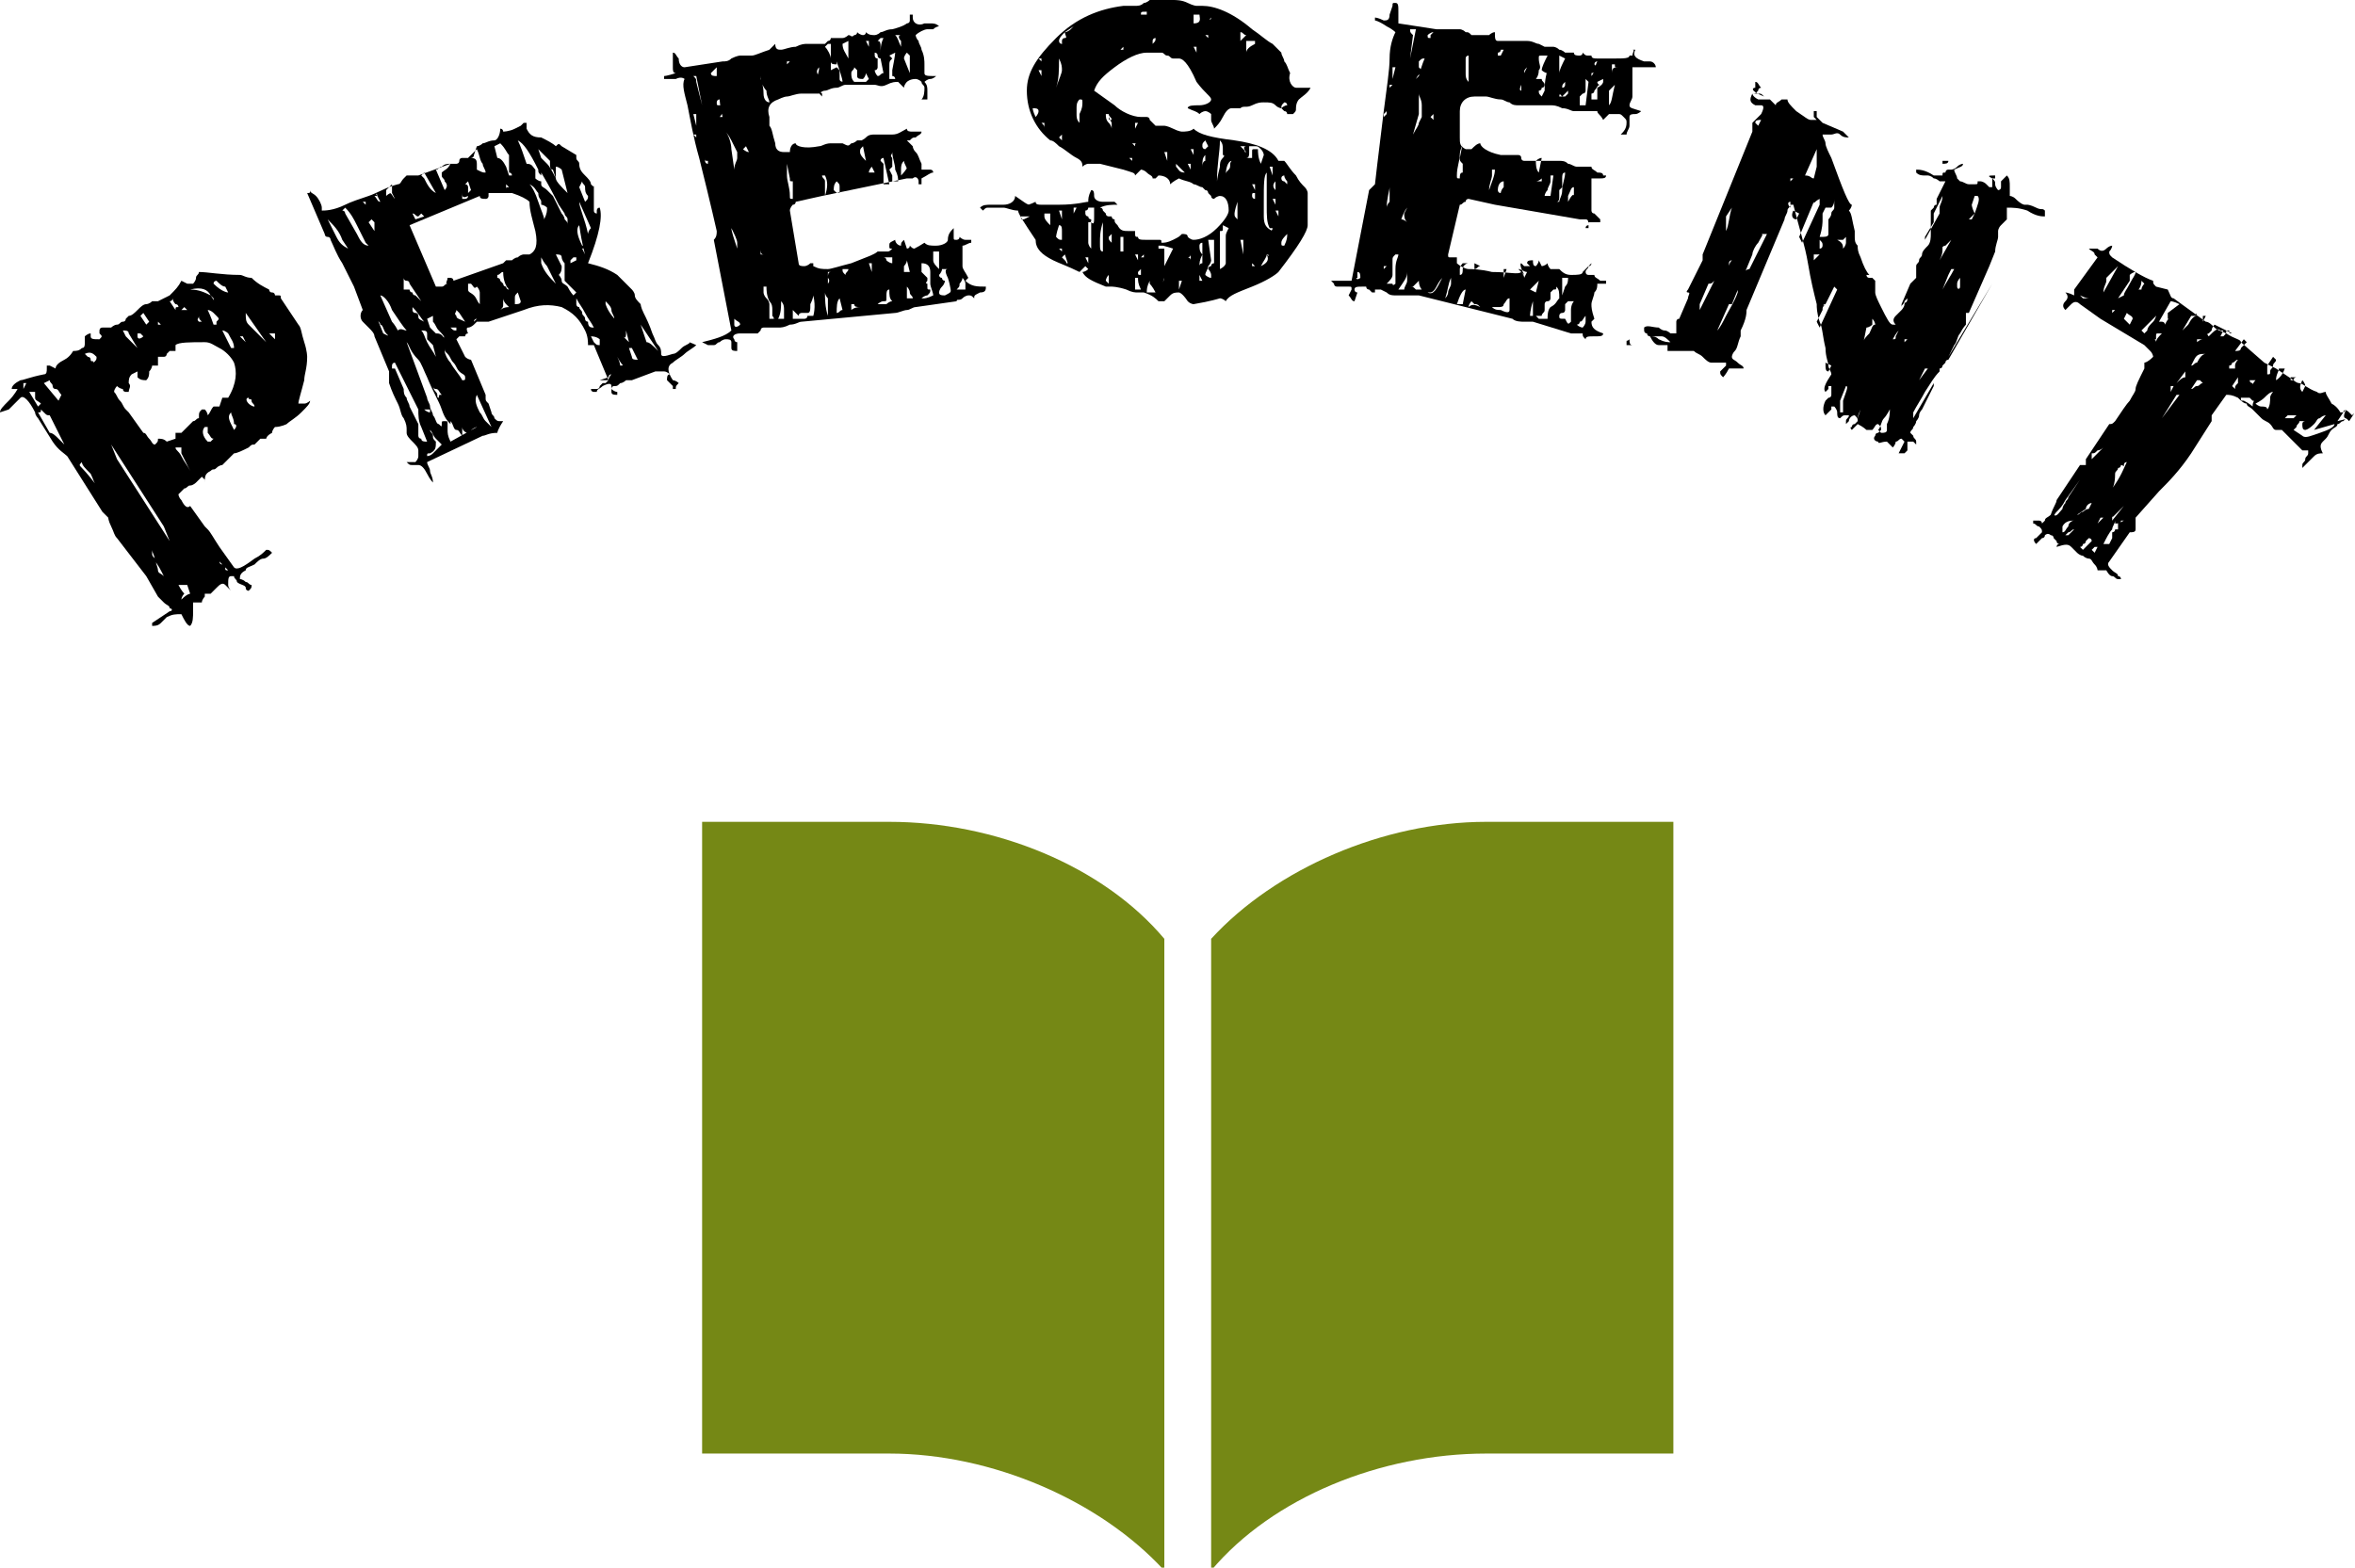 <?xml version="1.0" encoding="utf-8"?>
<!-- Generator: Adobe Illustrator 25.4.1, SVG Export Plug-In . SVG Version: 6.00 Build 0)  -->
<svg version="1.1" id="レイヤー_1" xmlns="http://www.w3.org/2000/svg" xmlns:xlink="http://www.w3.org/1999/xlink" x="0px"
	 y="0px" viewBox="0 0 80.5 53.6" style="enable-background:new 0 0 80.5 53.6;" xml:space="preserve">
<style type="text/css">
	.st0{fill:#758815;}
</style>
<g>
	<path d="M10.2,11.1c0.1,0.1,0.1,0.3,0.2,0.6c0.1,0.3,0.1,0.5,0.1,0.5c0,0.4-0.1,0.6-0.1,0.8c-0.1,0.4-0.2,0.7-0.2,0.8
		c0,0,0.1,0,0.2,0c0.1,0,0.2-0.1,0.2-0.1c0,0.1-0.1,0.2-0.3,0.4c-0.2,0.2-0.4,0.3-0.5,0.4c0,0-0.2,0.1-0.4,0.1c0,0-0.1,0.1-0.1,0.2
		C9.1,14.9,9.1,15,9.1,15C9,15,9,15,9,15s-0.1,0-0.1,0c0,0,0,0-0.1,0.1c0,0-0.1,0.1-0.1,0.1c0,0,0.1,0,0,0s-0.1,0-0.2,0.1
		c-0.2,0.1-0.4,0.2-0.5,0.2c0,0-0.1,0.1-0.2,0.2c-0.1,0.1-0.1,0.1-0.2,0.2c0,0-0.1,0-0.2,0.1s-0.1,0-0.2,0.1
		c-0.2,0.1-0.2,0.2-0.2,0.4L7,16.4c0,0-0.1-0.1-0.1-0.1c-0.1,0.1-0.1,0.1-0.2,0.2c0,0-0.1,0.1-0.2,0.1s-0.1,0.1-0.2,0.1l-0.2,0.2
		c0,0,0,0.1,0.1,0.2c0.1,0.2,0.2,0.3,0.3,0.2l0.5,0.7c0,0,0,0,0.1,0.1c0.1,0.1,0.2,0.3,0.4,0.6L8,19.4c0.1,0.1,0.3,0,0.7-0.3
		C8.9,19,9,18.9,9.1,18.8c0.1,0,0.1,0,0.2,0.1C9.2,19,9.1,19.1,9,19.1c-0.1,0-0.2,0.1-0.3,0.2c-0.2,0.1-0.3,0.1-0.3,0.2
		c-0.2,0.1-0.2,0.2-0.2,0.3c0,0,0.1,0,0.2,0.1c0.1,0,0.1,0.1,0.2,0.1c0,0.1,0,0.1-0.1,0.2c0,0-0.1,0-0.1-0.1S8.2,20,8.1,19.9
		C8.1,19.8,8,19.8,8,19.7c0,0-0.1,0-0.1,0c-0.1,0-0.1,0.1-0.1,0.3c0,0.1,0.1,0.2,0.1,0.2c0,0-0.1-0.1-0.1-0.1c0,0-0.1-0.1-0.1-0.1
		c-0.1-0.1-0.2,0-0.3,0.1c0,0-0.1,0.1-0.1,0.1s-0.1,0.1-0.1,0.1l-0.2,0c0,0,0,0,0,0.1c0,0-0.1,0.1-0.1,0.2c-0.1,0-0.2,0-0.3,0
		c0,0,0,0.1,0,0.1s0,0.1,0,0.2c0,0.2,0,0.4-0.1,0.5c-0.1,0-0.2-0.2-0.3-0.4C6,21,5.9,21,5.7,21.1c0,0-0.1,0.1-0.1,0.1
		s-0.1,0.1-0.1,0.1c-0.1,0.1-0.2,0.1-0.3,0.1c0,0,0-0.1,0-0.1l0.6-0.4c0.1,0,0.1-0.1,0-0.1c0-0.1-0.1-0.1-0.2-0.2
		c-0.1-0.1-0.2-0.2-0.2-0.2L5,19.7l-1-1.3c-0.1-0.1-0.1-0.2-0.2-0.4c-0.1-0.2-0.1-0.3-0.1-0.3c0,0,0,0,0,0c0,0-0.1-0.1-0.2-0.2
		l-1.2-1.9c-0.1-0.1-0.3-0.2-0.5-0.5l-0.5-0.8c0,0,0,0,0,0s-0.1-0.1-0.1-0.2c-0.2-0.4-0.4-0.6-0.5-0.5c0,0-0.1,0.1-0.2,0.2
		c-0.1,0.1-0.1,0.1-0.2,0.2L0,14.1c0-0.1,0.1-0.2,0.3-0.4c0.2-0.2,0.3-0.4,0.3-0.4c0,0,0,0-0.1,0c0,0-0.1,0-0.1,0
		c0-0.1,0.1-0.2,0.3-0.3c0.1,0,0.3-0.1,0.8-0.2c0.1,0,0.1-0.1,0.1-0.2s0-0.1,0-0.1c0,0,0.1,0,0.1,0l0.2,0.1c0-0.1,0.1-0.2,0.3-0.3
		S2.5,12,2.5,12c0.1,0,0.2,0,0.3-0.1c0.1,0,0.1-0.1,0.1-0.2l0-0.2c0,0,0.1-0.1,0.2-0.1c0,0.1,0,0.1,0,0.1c0,0.1,0.1,0.1,0.3,0.1
		c0.1-0.1,0.1-0.1,0-0.2c0,0,0,0,0-0.1c0,0,0-0.1,0.1-0.1l0.3,0c0,0,0.1-0.1,0.2-0.1C4.1,11.1,4.1,11,4.2,11c0.1,0,0.1-0.1,0.1-0.1
		l0.1-0.1c0.1,0,0.2-0.1,0.3-0.2c0.1-0.1,0.2-0.2,0.3-0.2c0,0,0.1,0,0.2-0.1c0.1,0,0.2,0,0.2,0l0.4-0.2C6,9.9,6.1,9.8,6.2,9.6
		l0.2,0.1c0.1,0,0.1,0,0.2,0c0,0,0.1-0.1,0.1-0.2s0.1-0.1,0.1-0.2c0.3,0,0.8,0.1,1.4,0.1c0.1,0,0.2,0.1,0.4,0.1
		C8.8,9.7,9,9.8,9.2,9.9c0,0,0,0.1,0.1,0.1s0.1,0.1,0.1,0.1c0,0,0.1,0,0.1,0c0.1,0,0.1,0,0.1,0.1L10.2,11.1z M0.9,13.1
		C0.9,13.1,0.9,13.1,0.9,13.1c-0.1,0-0.1,0-0.1,0c0,0,0,0,0,0.1c0,0,0,0,0,0.1L0.9,13.1z M1.2,13.4c0,0-0.1,0-0.2,0l0.3,0.5l0.1-0.1
		c-0.1-0.1-0.2-0.1-0.2-0.2C1.2,13.6,1.2,13.5,1.2,13.4C1.2,13.5,1.2,13.4,1.2,13.4z M1.7,14.2c-0.1,0-0.1,0-0.2-0.1l-0.1-0.1
		c0,0.1,0,0.1-0.1,0.1l0.4,0.7c0.1,0,0.2,0.1,0.3,0.2c0.1,0.1,0.2,0.2,0.2,0.2L1.7,14.2z M2.1,13.5C2.1,13.5,2.1,13.4,2.1,13.5
		C2,13.4,2,13.3,1.9,13.3s-0.1-0.1-0.1-0.1c0-0.1-0.1-0.1-0.1-0.2l-0.2,0.1L2,13.7L2.1,13.5L2.1,13.5z M2.8,15.8
		c-0.1,0.1-0.1,0.1,0,0.2c0,0,0.2,0.2,0.5,0.6c-0.1-0.1-0.1-0.2-0.2-0.4C2.9,16,2.8,15.9,2.8,15.8z M3,13.2l-0.2-0.4l0,0L3,13.2
		L3,13.2z M3.3,12.2c-0.1-0.1-0.2-0.2-0.4-0.1L3,12.2c0,0,0.1,0,0.1,0.1s0.1,0,0.1,0.1C3.3,12.3,3.3,12.3,3.3,12.2
		C3.3,12.3,3.3,12.2,3.3,12.2z M5.6,18l-1.8-2.8L4,15.7l1.8,2.8L5.6,18z M3.9,12.9L3.9,12.9l0-0.1L3.9,12.9L3.9,12.9z M8,12.4
		c-0.1-0.2-0.3-0.4-0.5-0.5c-0.2-0.1-0.3-0.2-0.5-0.2c-0.5,0-0.9,0-1,0.1c0,0,0,0,0,0.1c0,0,0,0,0,0.1c0,0,0,0-0.1,0c0,0,0,0-0.1,0
		c0,0,0,0-0.1,0.1c0,0,0,0.1-0.1,0.1c0,0,0,0-0.1,0c0,0-0.1,0-0.1,0c0,0.2,0,0.3,0,0.3s0,0-0.1,0c0,0-0.1,0-0.1,0c0,0,0,0.1-0.1,0.2
		c0,0.1,0,0.2-0.1,0.3c-0.1,0-0.2,0-0.3-0.1c0,0,0-0.1,0-0.1c0,0,0-0.1,0-0.1l-0.2,0.1c-0.1,0.1-0.1,0.2-0.1,0.3
		c0.1,0.1,0,0.2,0,0.3c0,0-0.1,0-0.1,0c0,0-0.1,0-0.1-0.1c0,0-0.1,0-0.2-0.1c0,0-0.1,0.1-0.1,0.2c0.1,0.1,0.1,0.2,0.2,0.3
		s0.1,0.2,0.2,0.3l0.1,0.1l0.5,0.7C5,14.8,5,14.9,5.1,15c0.1,0.1,0.1,0.2,0.2,0.2c0.1-0.1,0.1-0.1,0.1-0.2c0.1,0,0.2,0,0.3,0.1L6,15
		c0,0,0,0,0-0.1c0,0,0-0.1,0-0.1c0,0,0.1,0,0.1,0c0.1,0,0.1,0,0.1,0c0,0,0.1-0.1,0.2-0.2c0.1-0.1,0.1-0.1,0.2-0.2
		c0.1,0,0.1-0.1,0.2-0.1c0-0.2,0-0.2,0.1-0.3c0,0,0.1,0,0.1,0l0,0c0.1,0.1,0.1,0.2,0.1,0.2c0.1-0.1,0.1-0.2,0.2-0.3c0,0,0.1,0,0.2,0
		l0.1-0.3c0,0,0,0,0.1,0c0,0,0.1,0,0.1,0C8.1,13.1,8.1,12.7,8,12.4z M4,18l0.6,0.9l0,0L4,18L4,18z M4.4,11.4c0-0.1-0.1-0.1-0.2-0.1
		l0.1,0.2l0.2,0.2c0.1,0.1,0.2,0.2,0.2,0.2L4.4,11.4z M4.6,12.4L4.6,12.4l-0.1-0.1l0,0L4.6,12.4z M4.7,11.2l-0.1-0.3l0,0L4.7,11.2
		L4.7,11.2z M4.7,11.4c0,0,0,0.1,0,0.1c0,0.1,0.1,0.1,0.2,0l-0.1-0.1L4.7,11.4z M4.9,10.7c0,0-0.1,0.1-0.1,0.1l0.2,0.3l0.1-0.1
		L4.9,10.7z M5.2,15.6l0-0.2l0,0L5.2,15.6L5.2,15.6z M5.3,10.7L5.3,10.7l-0.1-0.1L5.3,10.7L5.3,10.7z M5.2,18.8c0,0,0,0.1,0,0.1
		c0,0.1,0,0.1,0.1,0.2c0,0.1,0.1,0.3,0.1,0.4c0,0.1,0.1,0.1,0.2,0.2c-0.1-0.2-0.2-0.4-0.3-0.5C5.3,19,5.2,18.9,5.2,18.8z M5.4,11.1
		c0,0,0,0,0.1,0L5.4,11L5.4,11.1z M5.5,10.4c0,0.1,0,0.1,0,0.2l0,0c0,0,0,0,0,0c0,0,0,0,0,0l-0.1-0.2L5.5,10.4z M5.8,11.1L5.8,11.1
		l0-0.1L5.8,11.1L5.8,11.1z M5.9,10.2c0,0,0,0.1-0.1,0.1l0.2,0.3c0-0.1,0-0.1,0.1-0.1c0,0,0-0.1-0.1-0.1C5.9,10.3,5.9,10.2,5.9,10.2
		z M5.8,15.5L5.8,15.5L5.8,15.5L5.8,15.5L5.8,15.5z M6.2,15.3C6.2,15.3,6.2,15.3,6.2,15.3C6.1,15.2,6.1,15.2,6.2,15.3l-0.2,0
		c0,0.1,0.1,0.1,0.2,0.3s0.2,0.3,0.3,0.5l-0.3-0.6C6.2,15.3,6.2,15.2,6.2,15.3z M6.4,20c-0.1,0-0.1,0-0.2,0c0,0-0.1,0-0.1,0
		c0.1,0.2,0.2,0.3,0.2,0.3c-0.1,0.1-0.1,0.2-0.1,0.2c0.2-0.2,0.3-0.2,0.3-0.2L6.4,20z M6.2,10.6c0.1,0,0.2,0,0.2,0l-0.1-0.1
		L6.2,10.6z M7.2,10.1C7.1,9.9,6.9,9.8,6.5,9.9C6.8,9.9,7,10,7.2,10.1l0.2,0.3c0,0-0.1-0.1-0.1-0.2C7.3,10.2,7.3,10.2,7.2,10.1z
		 M6.9,18.4L6.9,18.4l-0.3-0.7l0,0L6.9,18.4z M6.8,10.8c0,0.1-0.1,0.1,0,0.2c0,0,0,0,0.1,0C6.8,10.9,6.8,10.9,6.8,10.8z M7,14.6
		c-0.1,0.1-0.1,0.3,0.1,0.5c0,0,0,0,0.1,0l0,0l0.1-0.1c-0.1,0-0.1-0.1-0.2-0.2l0-0.2L7,14.6z M7.3,19L7.3,19l-0.1-0.3l0,0L7.3,19z
		 M7.4,10.8c0,0-0.1-0.1-0.1-0.1s-0.1-0.1-0.2-0.1c0,0,0.1,0.2,0.2,0.5c0,0,0.1,0,0.1,0l0-0.1C7.5,10.9,7.5,10.9,7.4,10.8z
		 M7.3,14.6L7.3,14.6l0-0.1L7.3,14.6L7.3,14.6z M7.7,9.8c-0.1,0-0.2-0.1-0.3-0.2c0,0,0,0,0,0c0,0-0.1,0-0.1,0.1
		C7.6,10,7.8,10,7.8,10L7.7,9.8z M7.8,19.5c0,0-0.1-0.1-0.1-0.1c0,0-0.1-0.1-0.1-0.1c-0.1-0.1-0.1-0.1-0.1-0.1c0,0,0,0,0,0
		s0,0.1,0.1,0.1c0,0,0.1,0.1,0.1,0.1c0,0.1,0,0.1,0.1,0.1C7.7,19.5,7.7,19.5,7.8,19.5C7.7,19.5,7.8,19.5,7.8,19.5z M7.8,11.4
		c0,0-0.1-0.1-0.2-0.1c0,0,0.1,0.2,0.3,0.6l0.1,0C8,11.7,7.9,11.6,7.8,11.4z M7.8,14.7l-0.1-0.4l0,0L7.8,14.7L7.8,14.7z M7.9,14.1
		c-0.1,0.1-0.1,0.2,0,0.4L8,14.7c0.1-0.1,0.1-0.2,0-0.2C8,14.3,7.9,14.2,7.9,14.1z M8.2,14.1L8.2,14.1l-0.1-0.2l0,0L8.2,14.1z
		 M8.4,11.7L8.4,11.7l-0.1-0.2l-0.1,0L8.4,11.7z M8.4,10.7c0,0.2,0,0.3,0.1,0.4c0,0,0.2,0.2,0.6,0.6L8.4,10.7z M8.5,13.6
		c-0.1,0-0.1,0.1,0,0.2c0,0,0.1,0.1,0.2,0.1c0-0.1-0.1-0.1-0.1-0.2S8.5,13.7,8.5,13.6z M9.4,11.4c-0.1,0-0.1,0-0.2,0
		c0,0,0.1,0.1,0.1,0.1c0,0,0.1,0.1,0.1,0.1c0,0,0-0.1,0-0.1C9.4,11.5,9.4,11.4,9.4,11.4z M9.6,11.4L9.6,11.4l0-0.1L9.6,11.4
		L9.6,11.4z M9.6,13.9L9.6,13.9v-0.2l0,0L9.6,13.9z M10.2,12l0-0.1l0,0V12L10.2,12z"/>
	<path d="M23.8,11.8c-0.1,0.1-0.3,0.2-0.4,0.3c-0.1,0.1-0.3,0.2-0.4,0.3c-0.2,0.1-0.2,0.3,0,0.6c0,0,0.1,0,0.2,0.1
		c-0.1,0.1-0.1,0.1-0.1,0.2c0,0-0.1,0-0.1,0c0,0,0,0,0,0c0,0,0-0.1,0-0.1s-0.1-0.1-0.2-0.2c0-0.1,0-0.2,0.1-0.2c0,0-0.1-0.1-0.2-0.1
		c-0.1,0-0.2,0-0.3,0l-0.8,0.3c0,0-0.1,0-0.1,0c-0.1,0-0.1,0-0.1,0c0,0-0.1,0.1-0.2,0.1c-0.1,0.1-0.1,0.1-0.2,0.1c0,0,0,0,0,0
		c0,0,0,0,0,0c-0.1,0-0.1,0.1-0.1,0.1c0,0,0.1,0.1,0.2,0.1l0,0.1c-0.1,0-0.2,0-0.2-0.1l0-0.1c0,0,0,0,0-0.1c0-0.1-0.1-0.1-0.3,0
		c-0.1,0.1-0.2,0.1-0.2,0.2c0,0-0.1,0-0.1,0c0,0-0.1,0-0.1-0.1c0.1,0,0.1,0,0.2,0c0,0,0.1,0,0.1-0.1c0.1-0.1,0.1-0.1,0.1-0.1
		c0,0,0.1,0,0.1,0l0,0c0,0,0.1-0.1,0.1-0.1l-0.5-1.2c0,0,0,0-0.1,0c0,0-0.1,0-0.1,0c0-0.1,0-0.3-0.1-0.5c-0.2-0.4-0.4-0.6-0.8-0.8
		c-0.4-0.1-0.8-0.1-1.3,0.1L16.7,11c0,0-0.1,0-0.2,0c-0.1,0-0.1,0-0.2,0c0,0,0,0-0.1,0.1c0,0-0.1,0.1-0.2,0.1S16,11.4,16,11.4
		c-0.1,0-0.1,0.1-0.1,0.1c-0.1,0-0.1,0-0.2,0l-0.1,0.1l0.3,0.6c0.1,0.1,0.2,0.1,0.2,0.1l0.5,1.2c0,0,0,0,0,0.1s0,0.1,0.1,0.2
		l0.1,0.3c0,0.1,0.1,0.1,0.1,0.2c0.1,0.1,0.1,0.1,0.2,0.1s0.1,0,0.1,0C17,14.7,17,14.8,17,14.8c-0.3,0-0.4,0.1-0.5,0.1l-1.9,0.9
		c0,0.1,0.1,0.2,0.1,0.3c0,0.1,0.1,0.2,0.1,0.4c0,0-0.1-0.1-0.2-0.3c-0.1-0.2-0.2-0.3-0.3-0.3c0,0-0.1,0-0.2,0c-0.1,0-0.1,0-0.2-0.1
		c0,0,0.1,0,0.1,0c0,0,0.1,0,0.1,0c0,0,0,0,0.1,0c0,0,0.1-0.1,0.1-0.2c0-0.1,0-0.2,0-0.2c0-0.1-0.1-0.2-0.2-0.3
		c-0.1-0.1-0.2-0.2-0.2-0.3c0,0,0,0,0-0.1c0-0.1,0-0.2-0.1-0.4c-0.1-0.1-0.1-0.3-0.2-0.5c-0.1-0.2-0.2-0.4-0.3-0.7c0,0,0-0.1,0-0.2
		c0-0.1,0-0.1,0-0.2l-0.5-1.2c0-0.1-0.1-0.2-0.2-0.3S12.4,11,12.4,11c-0.1-0.1-0.1-0.3,0-0.4l-0.3-0.8c-0.1-0.2-0.2-0.4-0.4-0.8
		c-0.2-0.3-0.3-0.6-0.4-0.8c0,0,0-0.1-0.1-0.1s-0.1-0.1-0.1-0.1l-0.6-1.4c0.1,0,0.1,0,0.1-0.1c0,0.1,0.1,0.1,0.2,0.2S11,7,11,7.1
		s0,0.1,0,0.1c0.1,0,0.4,0,0.8-0.2c0.2-0.1,0.5-0.2,0.8-0.3c0.3-0.1,0.6-0.3,1-0.4c0.1,0,0.1-0.1,0.2-0.2c0.1-0.1,0.1-0.1,0.1-0.1
		c0,0,0.1,0,0.2,0s0.1,0,0.2,0l1.1-0.4c0,0,0,0,0.1,0c0,0,0,0,0.1,0c0,0,0.1,0,0.1-0.1s0.1-0.1,0.1-0.1c0,0,0,0,0.1,0s0.1,0,0.1,0
		c0,0,0,0,0.1,0c0,0,0.1,0,0.1-0.1L16.3,5c0,0,0.1,0,0.2-0.1c0.1,0,0.2-0.1,0.4-0.1c0.1,0,0.2-0.2,0.2-0.4c0.1,0,0.1,0.1,0.1,0.1
		c0,0,0.2,0,0.4-0.1l0.2-0.1c0,0,0.1-0.1,0.1-0.1s0.1,0,0.1,0c0,0.1,0,0.1,0,0.2c0.1,0.2,0.2,0.3,0.5,0.3c0.2,0.1,0.4,0.2,0.5,0.3
		c0.1-0.1,0.1-0.1,0.2,0l0.5,0.3c0,0,0,0.1,0,0.1c0,0.1,0.1,0.1,0.1,0.2C19.8,5.8,19.9,5.9,20,6c0.1,0.1,0.2,0.2,0.2,0.3
		c0.1,0.1,0.1,0.1,0.1,0c0,0.1,0,0.1,0,0.2c0,0.1,0,0.1,0,0.2s0,0.2,0,0.3c0,0,0,0.1,0,0.1c0,0.1,0,0.1,0,0.1c0,0.1,0.1,0.1,0.1,0.1
		c0,0,0,0,0-0.1c0,0,0-0.1,0.1-0.1c0.1,0.3,0,0.9-0.4,1.9c0.4,0.1,0.7,0.2,1,0.4c0.1,0.1,0.3,0.3,0.5,0.5c0,0,0.1,0.1,0.1,0.2
		c0,0.1,0.1,0.2,0.2,0.3c0,0,0,0.1,0.1,0.3s0.2,0.4,0.3,0.7c0.1,0.2,0.1,0.3,0.2,0.4s0.1,0.2,0.1,0.3s0.1,0.1,0.4,0
		c0.1,0,0.2-0.1,0.3-0.2s0.2-0.1,0.3-0.2C23.5,11.7,23.6,11.7,23.8,11.8z M10.7,7.5L10.7,7.5L10.7,7.5L10.7,7.5L10.7,7.5z M11.7,8.2
		c-0.1-0.3-0.3-0.5-0.5-0.7l0.3,0.6c0.1,0.2,0.2,0.3,0.4,0.4L11.7,8.2z M12.5,8.3c-0.1-0.2-0.2-0.4-0.3-0.6
		c-0.1-0.2-0.2-0.4-0.4-0.6c0,0-0.1,0.1-0.1,0.1c0.1,0,0.1,0.1,0.1,0.1L12.2,8c0.1,0.2,0.2,0.4,0.4,0.4L12.5,8.3z M12.2,9.4
		L12.2,9.4l-0.2-0.6l0,0L12.2,9.4z M12.5,7c0,0,0-0.1,0-0.1s-0.1,0-0.1,0C12.4,6.9,12.4,6.9,12.5,7C12.4,7,12.5,7,12.5,7z M12.7,8.7
		L12.7,8.7l0-0.1l0,0L12.7,8.7z M12.8,7.9c0-0.3,0-0.4,0-0.3l-0.1-0.1l-0.1,0.1L12.8,7.9z M12.9,6.7C12.9,6.6,12.8,6.6,12.9,6.7
		c-0.1,0-0.1,0-0.1,0c0.1,0.1,0.1,0.2,0.2,0.2L12.9,6.7z M13.2,11.4c-0.1-0.1-0.1-0.3-0.2-0.3c0-0.1-0.1-0.1-0.1-0.2c0,0,0,0,0,0
		l0,0c0,0,0,0,0,0s0,0,0,0l0.2,0.5C13.3,11.5,13.3,11.5,13.2,11.4z M13.2,9L13,8.4l0,0L13.2,9L13.2,9z M13.9,11.3
		c-0.1-0.1-0.3-0.4-0.5-0.7c-0.1-0.3-0.3-0.5-0.4-0.5l0.4,0.9c0,0,0.1,0.1,0.2,0.3C13.7,11.2,13.8,11.3,13.9,11.3z M13.2,6.5
		c0,0,0,0.1,0,0.2c0.1-0.1,0.2-0.1,0.1-0.1c0.1,0,0.1,0.1,0.2,0.2L13.6,7l-0.2-0.4c0-0.1,0-0.1,0-0.2l0-0.1L13.2,6.5z M13.5,12.4
		c-0.1,0-0.1,0.1-0.1,0.1c0,0,0,0,0,0.1l0.1,0l0.3,0.7c0,0.1,0,0.2,0.1,0.3c0,0.1,0.1,0.2,0.1,0.3l0.3,0.6l0,0.2c0,0.1,0,0.1,0,0.2
		c0,0,0,0.1,0.1,0.1c0,0.1,0.1,0.1,0.2,0.1l-0.2-0.5c-0.1-0.2-0.1-0.4-0.1-0.6L13.5,12.4z M14,9.7c0,0,0-0.1-0.1-0.1
		s-0.1-0.1-0.1-0.1c0,0,0,0.1,0,0.2c0,0.1,0,0.2,0,0.2c0,0,0,0,0.1,0c0,0,0.1,0,0.1,0c0,0,0,0.1,0.1,0.1c0,0,0,0.1,0.1,0.1
		c0.1,0.1,0.2,0.2,0.2,0.2L14,9.7z M13.9,8.2L13.8,8l0,0L13.9,8.2L13.9,8.2z M14,6.5L14,6.5l-0.1-0.4l0,0L14,6.5z M16.3,14.6
		c0,0-0.1,0-0.3,0.2c-0.1,0-0.2-0.1-0.2-0.2c0,0,0-0.1,0-0.1c0,0,0-0.1,0-0.1c0,0,0,0,0,0.1c0,0,0,0.1,0,0.1s0,0.1,0,0.2
		c0,0.1,0,0.1,0,0.1c-0.1-0.1-0.1-0.2-0.2-0.2s-0.1-0.2-0.2-0.3l0,0.1c-0.1-0.1-0.2-0.2-0.3-0.5c-0.1-0.3-0.3-0.6-0.5-1.1
		c-0.1-0.2-0.2-0.5-0.3-0.6C14,12,14,11.8,13.9,11.7l0.7,1.9c0,0.1,0.1,0.2,0.1,0.3c0,0.1,0.1,0.2,0.1,0.3c0.1,0.1,0.1,0.3,0.2,0.3
		c0.1,0.1,0.1,0.1,0.1,0c0-0.1,0-0.1,0.1-0.1c0.1,0,0.1,0,0.1,0.1c0,0,0,0.1,0,0.2c0,0.1,0,0.2,0.1,0.4L16.3,14.6L16.3,14.6z
		 M18.1,6.9c-0.1-0.1-0.3-0.2-0.6-0.3c-0.1,0-0.3,0-0.8,0c0,0,0,0.1,0,0.1c0,0,0,0.1-0.1,0.1c-0.1,0-0.2,0-0.2-0.1l-2.4,1l0.9,2.1
		c0.1,0,0.2,0,0.2,0c0.1,0,0.1-0.1,0.2-0.1c-0.1,0,0-0.1,0-0.2c0,0,0.1,0,0.1,0c0,0,0.1,0,0.1,0.1L17.2,9l0.1-0.1c0,0,0.1,0,0.2,0
		c0,0,0.1-0.1,0.2-0.1c0.1-0.1,0.2-0.1,0.2-0.1c0,0,0,0,0.1,0c0,0,0,0,0.1,0c0.2-0.1,0.3-0.3,0.2-0.8C18.2,7.5,18.1,7.2,18.1,6.9z
		 M14.5,11c-0.1-0.1-0.2-0.3-0.4-0.5c0,0.1,0,0.1,0,0.1c0,0,0,0.1,0.1,0.1s0.1,0.1,0.1,0.1C14.3,10.9,14.3,10.9,14.5,11
		C14.4,11,14.4,11,14.5,11z M14.3,7.4c-0.1,0-0.1-0.1-0.2-0.1l0.1,0.2l0.3-0.1l-0.1-0.1L14.3,7.4z M14.8,11.8c0,0-0.1-0.1-0.1-0.1
		c0,0-0.1-0.1-0.1-0.1c0,0,0-0.1,0-0.1s0-0.1,0-0.1c0-0.1-0.1-0.1-0.2-0.1c0.1,0.1,0.1,0.2,0.2,0.4c0.1,0.2,0.2,0.3,0.3,0.5
		L14.8,11.8z M14.5,5.9C14.5,5.9,14.4,5.9,14.5,5.9L14.4,6l0.1,0.1c0.1,0.2,0.2,0.4,0.4,0.5L14.5,5.9z M14.4,9.4L14.4,9.4L14.4,9.4
		L14.4,9.4L14.4,9.4z M14.5,14c0,0,0.1,0.1,0.2,0.1l0-0.1L14.5,14z M15.1,15.2c-0.1-0.1-0.1-0.1-0.2-0.2c-0.1-0.1-0.1-0.2-0.2-0.3
		c0,0.1,0.1,0.1,0.1,0.2c0,0.1,0,0.1,0.1,0.2c0,0.2,0,0.3-0.2,0.4c-0.1,0-0.1,0-0.1,0.1l-0.1,0c0.1,0,0.2,0,0.3-0.1
		C15,15.3,15.1,15.2,15.1,15.2z M14.8,12.9L14.8,12.9l-0.1-0.4l0,0L14.8,12.9z M15.2,11.6c0-0.1-0.1-0.2-0.2-0.3
		c-0.1-0.1-0.1-0.2-0.2-0.3c0,0,0-0.1,0-0.1s0-0.1,0-0.1l-0.2,0.1l0.1,0.3c0,0,0.1,0.1,0.2,0.2C15,11.4,15.1,11.4,15.2,11.6
		C15.1,11.5,15.2,11.5,15.2,11.6z M14.7,7.3L14.7,7.3L14.7,7.3L14.7,7.3L14.7,7.3z M15.1,13.5c-0.1-0.1-0.1-0.2-0.2-0.2
		s-0.1-0.1-0.1-0.1c0,0,0,0.1,0.1,0.2s0,0.2,0.1,0.2C15,13.5,15,13.5,15.1,13.5C15.1,13.5,15.1,13.5,15.1,13.5z M15.4,5.6
		c-0.1,0-0.2,0-0.3,0.1c-0.1,0-0.1,0.1-0.2,0.1l0.3,0.7c0.1-0.1,0.1-0.2,0-0.3c0-0.1-0.1-0.1-0.1-0.2c0,0,0-0.1,0-0.1
		C15.2,5.8,15.3,5.8,15.4,5.6z M15.9,12.9c0-0.1-0.1-0.1-0.2-0.2c-0.1-0.1-0.1-0.2-0.2-0.3c-0.1-0.1-0.1-0.2-0.2-0.3
		c-0.1-0.1-0.1-0.1-0.1-0.2c0,0,0,0,0,0c0,0,0,0,0,0.1c0,0.1,0.1,0.3,0.2,0.4c0.1,0.2,0.3,0.4,0.4,0.6C15.9,13,15.9,13,15.9,12.9z
		 M15.4,10.9l-0.1-0.3l0,0L15.4,10.9L15.4,10.9z M15.4,11.2c0.1,0.1,0.1,0.1,0.2,0.1l0-0.1L15.4,11.2z M15.6,14.1l0-0.1l0,0
		L15.6,14.1L15.6,14.1z M15.6,5.6L15.6,5.6l0-0.1L15.6,5.6L15.6,5.6z M15.7,10.7c0,0-0.1-0.1-0.1-0.1c0,0.1-0.1,0.1,0,0.2
		c0,0.1,0.1,0.1,0.3,0.2L15.7,10.7z M15.8,10l0-0.1l0,0L15.8,10L15.8,10z M16,6.7C16,6.7,16,6.7,16,6.7c-0.2,0.1-0.2,0-0.2-0.1
		c0,0,0,0.1,0,0.2c0.1,0,0.1,0,0.1,0C15.9,6.8,16,6.8,16,6.7z M15.8,5.5L15.8,5.5L15.8,5.5L15.8,5.5L15.8,5.5z M15.9,6.3
		C16,6.3,16,6.4,16,6.4c0,0.1,0,0.1,0,0.2c0.1-0.1,0.1-0.1,0.1-0.1L16,6.2L15.9,6.3z M16.1,9.7C16.1,9.7,16.1,9.7,16.1,9.7
		c-0.1,0-0.1,0-0.1,0c0,0.1,0,0.2,0,0.2c0,0.1,0.1,0.1,0.2,0.2c0.1,0.1,0.1,0.2,0.2,0.3c0,0,0-0.1,0-0.2c0-0.1,0-0.1,0-0.2
		c0,0,0-0.1-0.1-0.2C16.2,9.9,16.2,9.8,16.1,9.7z M16.3,10.9c0,0-0.1,0-0.1,0.1c0,0-0.1,0.1-0.1,0.1L16.3,10.9
		C16.3,11,16.3,10.9,16.3,10.9z M16.6,5.9c0-0.1-0.1-0.2-0.1-0.3c-0.1-0.1-0.1-0.3-0.2-0.5c0,0-0.1,0.1-0.1,0.1S16.1,5.3,16,5.4
		c0.2,0,0.3,0,0.3,0.2c0,0.1,0,0.1,0,0.1l0,0.1C16.5,5.9,16.5,5.9,16.6,5.9z M16.3,13.5c-0.1,0.2,0,0.4,0.1,0.6
		c0.1,0.1,0.1,0.2,0.2,0.3c0.1,0.1,0.2,0.2,0.2,0.2L16.3,13.5z M16.5,9.6l0.1-0.1l0,0L16.5,9.6L16.5,9.6z M16.8,9.8L16.8,9.8l0-0.2
		l0,0L16.8,9.8z M16.9,6.3l-0.1-0.2l0,0L16.9,6.3L16.9,6.3z M17.4,5.3c-0.1-0.1-0.1-0.2-0.3-0.4l-0.2,0.1L17,5.4
		c0.1,0,0.2,0.1,0.3,0.3l0.1,0.3l0.1,0c0,0,0-0.1-0.1-0.1c0,0,0-0.1,0-0.2S17.4,5.4,17.4,5.3z M17.2,9.3c-0.1,0-0.1,0.1-0.2,0.1
		l0,0.1c0,0,0.1,0,0.1,0.1c0,0,0.1,0.1,0.1,0.1s0,0.1,0.1,0.1c0,0,0,0.1,0.1,0.1C17.3,9.8,17.2,9.6,17.2,9.3z M17.4,10.5
		c0,0-0.1-0.1-0.1-0.1c0,0-0.1-0.1-0.1-0.2c0,0,0,0.1,0,0.2s0,0.1-0.1,0.2C17.1,10.6,17.2,10.5,17.4,10.5z M17.4,6.4
		c0,0-0.1-0.1-0.1-0.1c0,0,0,0,0,0.1s0,0,0,0.1C17.3,6.4,17.3,6.4,17.4,6.4C17.4,6.4,17.4,6.4,17.4,6.4z M17.5,9.1L17.5,9.1
		L17.5,9.1L17.5,9.1L17.5,9.1z M17.7,10c-0.1,0.1-0.1,0.1-0.1,0.2c0,0.1,0,0.2,0,0.2c0.1,0,0.2,0,0.2-0.1L17.7,10z M17.7,9.4
		L17.7,9.4l0-0.2l0,0L17.7,9.4z M18.4,5.8c-0.3-0.6-0.5-0.9-0.7-1C17.8,5,17.9,5.3,18,5.6c0.2,0,0.2,0.1,0.3,0.2c0,0.1,0,0.2,0,0.3
		c0,0,0.1,0.1,0.2,0.1c0,0,0-0.1,0-0.2C18.4,5.9,18.4,5.9,18.4,5.8z M17.8,9.1l-0.1-0.2l0,0L17.8,9.1L17.8,9.1z M17.9,6.5l-0.1-0.3
		l0,0L17.9,6.5L17.9,6.5z M18,10.3L18,10.3l0-0.1L18,10.3L18,10.3z M18.7,7.1C18.7,7,18.7,7,18.7,7.1C18.6,7,18.5,7,18.5,7
		c0,0,0-0.1,0-0.1c0-0.1-0.1-0.1-0.1-0.3c-0.1-0.1-0.1-0.2-0.3-0.3c0.1,0.1,0.2,0.3,0.3,0.6c0.1,0.3,0.2,0.5,0.2,0.6
		C18.7,7.3,18.7,7.2,18.7,7.1z M18.3,8.7l0.1-0.1l0,0L18.3,8.7L18.3,8.7z M18.9,5.8c-0.1,0-0.1-0.1-0.1-0.2c0-0.1,0-0.1,0-0.1
		l-0.1-0.1c-0.1-0.1-0.2-0.2-0.3-0.3l0.1,0.3c0,0,0.1,0.1,0.2,0.2c0.1,0.1,0.2,0.3,0.3,0.5L18.9,5.8z M18.5,10.3L18.5,10.3
		L18.5,10.3L18.5,10.3L18.5,10.3z M18.7,9.1c0,0-0.1-0.1-0.2-0.3c0,0.2,0,0.3,0,0.2c0.1,0.3,0.3,0.5,0.5,0.7L18.7,9.1z M19.3,7.3
		c0,0,0,0-0.2-0.3c-0.1-0.2-0.3-0.6-0.6-1.1c0,0,0,0.1,0,0.2c0,0.1,0,0.1,0,0.2c0,0.1,0.1,0.1,0.2,0.2c0.1,0.1,0.1,0.1,0.2,0.2
		l0.3,0.6c0,0,0.1,0.1,0.1,0.2c0.1,0.1,0.1,0.1,0.1,0.2c0-0.1,0-0.1,0-0.2C19.4,7.4,19.3,7.4,19.3,7.3z M19.2,8.8
		c0-0.1-0.1-0.1-0.2-0.1l0.2,0.4c0,0.1,0,0.2-0.1,0.3c0,0,0.1,0.1,0.1,0.2c0,0.1,0.1,0.1,0.2,0.2c0.1,0.2,0.2,0.3,0.2,0.3
		c0,0,0,0,0.1-0.1c-0.2-0.2-0.3-0.3-0.4-0.4c0,0,0-0.1,0-0.2c0-0.1,0-0.1,0-0.2c0-0.1,0-0.1,0-0.2C19.2,8.9,19.2,8.8,19.2,8.8z
		 M19.2,5.8c0,0-0.1-0.1-0.2-0.1c0,0,0,0.1,0,0.2s0,0.2,0,0.2c0,0.1,0.2,0.3,0.4,0.5L19.2,5.8z M19.2,10.1L19.2,10.1L19.2,10.1
		L19.2,10.1L19.2,10.1z M19.2,5.7L19.2,5.7l0-0.2l0,0L19.2,5.7z M19.6,8.8c-0.1,0.1-0.1,0.1-0.1,0.1l0,0.1c0,0,0,0,0,0l0.2-0.1
		c0,0,0-0.1,0-0.1L19.6,8.8z M19.8,9.6l-0.1-0.3l0,0L19.8,9.6L19.8,9.6z M19.8,7.7c-0.1,0.1-0.1,0.3,0.1,0.7c0,0,0,0,0.1,0l0,0
		c0,0.1-0.1,0.1-0.1,0.1l0.1,0.2C20,8.7,19.9,8.4,19.8,7.7z M20.3,11.2c-0.1-0.2-0.2-0.3-0.3-0.5s-0.2-0.3-0.3-0.5c0,0,0,0,0,0.1
		c0,0,0,0.1,0,0.1c0,0,0,0.1,0.1,0.1c0,0.1,0.1,0.1,0.1,0.2c0,0.1,0.1,0.1,0.1,0.2s0.1,0.1,0.1,0.1C20.1,11.2,20.2,11.2,20.3,11.2z
		 M19.8,6.9C19.8,7.1,20,7.5,20.1,8c0,0,0-0.1,0.1-0.2L19.8,6.9z M20,6.9c0.1-0.1,0.1-0.1,0.1-0.2C20,6.6,20,6.5,20,6.4
		c0-0.1-0.1-0.1-0.1-0.2l-0.1,0.2L20,6.9z M20.3,10.7L20.3,10.7l-0.1-0.5l0,0L20.3,10.7z M20.5,11.6c0,0-0.1-0.1-0.3-0.1l0.1,0.2
		c0.1,0.1,0.1,0.1,0.2,0.1c0,0,0-0.1,0-0.1C20.5,11.7,20.5,11.6,20.5,11.6z M20.9,12.8c-0.1,0-0.1,0.1-0.1,0.1L20.5,13
		c0.2,0,0.2,0,0.3,0C20.8,12.9,20.9,12.8,20.9,12.8z M21,10.9c0-0.1-0.1-0.2-0.1-0.3s-0.1-0.2-0.2-0.3c0,0,0,0.1,0,0.1
		c0.1,0.3,0.3,0.5,0.5,0.7L21,10.9z M21.7,12.4C21.7,12.4,21.7,12.5,21.7,12.4c-0.1,0.1-0.2,0.1-0.2,0.1c-0.1,0-0.2,0-0.2,0
		s-0.1-0.1-0.2-0.3c0.1,0.2,0.1,0.3,0.1,0.3c0,0.1,0,0.1,0,0c0.1,0,0.1,0,0.3-0.1c0.1,0,0.2,0,0.3-0.1L21.7,12.4z M21.3,11.2
		L21.3,11.2L21.3,11.2L21.3,11.2L21.3,11.2z M21.4,11.3c0,0.2,0,0.3-0.1,0.2c0,0,0,0,0.1,0.1s0.1,0.1,0.1,0.1L21.4,11.3z M21.5,11.9
		l0.1,0.3c0,0.1,0.1,0.1,0.2,0.1l-0.2-0.4L21.5,11.9z M22.1,11.7c0.1,0,0.2,0.1,0.4,0.3l-0.6-0.9L22.1,11.7z"/>
	<path d="M33.7,9.8c0,0.1,0,0.2-0.2,0.2c-0.2,0.1-0.2,0.1-0.2,0.2c-0.1-0.1-0.1-0.1-0.2-0.1c0,0-0.1,0-0.2,0.1s-0.2,0-0.2,0.1
		l-1.4,0.2c-0.1,0-0.2,0.1-0.3,0.1c-0.1,0-0.3,0.1-0.4,0.1L27.4,11c-0.1,0-0.2,0.1-0.4,0.1c-0.2,0.1-0.3,0.1-0.4,0.1
		c-0.1,0-0.2,0-0.3,0l-0.2,0c0,0-0.1,0-0.1,0.1c-0.1,0.1-0.1,0.1-0.1,0.1c0,0,0,0-0.1,0c-0.1,0-0.1,0-0.2,0s-0.1,0-0.2,0
		c0,0-0.1,0-0.1,0c-0.2,0-0.3,0.1-0.2,0.2c0,0,0,0.1,0.1,0.1l0,0.3c-0.1,0-0.2,0-0.2-0.1l0-0.2c0-0.1-0.1-0.1-0.2-0.1
		c0,0-0.1,0-0.2,0.1c-0.1,0-0.1,0.1-0.2,0.1c0,0-0.1,0-0.1,0s-0.1,0-0.1,0L24,11.7c0,0,0,0,0,0c0,0,0,0,0,0c0.4-0.1,0.8-0.2,1-0.4
		l-0.6-3.1c0.1-0.1,0.1-0.2,0.1-0.3c0,0-0.2-0.9-0.6-2.5c-0.2-0.7-0.3-1.3-0.4-1.8c-0.1-0.4-0.2-0.7-0.1-0.9c0,0-0.1-0.1-0.3,0
		c-0.2,0-0.4,0-0.4,0l0-0.1c0,0,0.1,0,0.4-0.1C23,2.5,23,2.4,23,2.3L23,2c0-0.1,0-0.1,0-0.2c0.1,0,0.1,0.1,0.2,0.2
		c0,0.2,0.1,0.3,0.2,0.3l1.3-0.2c0.1,0,0.2,0,0.3-0.1c0.2-0.1,0.3-0.1,0.3-0.1c0,0,0.1,0,0.2,0s0.1,0,0.2,0c0.1,0,0.3-0.1,0.6-0.2
		c0,0,0.1-0.1,0.2-0.2c0,0.2,0.1,0.2,0.2,0.2c0.1,0,0.3-0.1,0.5-0.1c0.2-0.1,0.3-0.1,0.4-0.1c0.2,0,0.3,0,0.4,0l0.2,0
		c0,0,0,0,0.1-0.1c0.1,0,0.1-0.1,0.1-0.1c0,0,0.1,0,0.2,0c0.1,0,0.2,0,0.2,0c0.1,0,0.2-0.1,0.2-0.1c0.1,0,0.1,0.1,0.2,0
		c0,0,0.1,0,0.1-0.1c0.1,0.1,0.2,0.1,0.2,0.1c0,0,0.1,0,0.1-0.1c0.1,0.1,0.2,0.1,0.3,0.1c0,0,0.1,0,0.2-0.1c0.1,0,0.2-0.1,0.4-0.1
		C30.9,0.9,31,0.8,31,0.8c0,0,0.1,0,0.1-0.1c0-0.1,0-0.2,0-0.2c0,0,0,0,0.1,0c0,0,0,0,0,0l0,0c0,0,0,0,0,0.1c0,0.2,0.2,0.3,0.4,0.2
		c0,0,0.1,0,0.1,0c0,0,0.1,0,0.1,0c0.1,0,0.2,0,0.3,0.1c0,0-0.1,0-0.2,0.1c-0.1,0-0.1,0-0.2,0c-0.1,0-0.3,0.1-0.4,0.2
		c0,0,0,0.1,0.1,0.2c0,0.1,0.1,0.2,0.1,0.3c0.1,0.2,0.1,0.4,0.1,0.5c0,0.1,0,0.2,0,0.3c0,0.1,0.1,0.1,0.4,0.1c0,0-0.1,0.1-0.2,0.1
		c-0.1,0-0.2,0.1-0.2,0.1c0.1,0.1,0.1,0.2,0.1,0.3c0,0.1,0,0.2,0,0.3l-0.2,0c0.1-0.1,0.1-0.3,0.1-0.4c0-0.1-0.1-0.1-0.1-0.2
		c-0.1-0.1-0.2-0.1-0.2-0.1c-0.2,0-0.3,0.1-0.3,0.1c0,0-0.1,0.1-0.1,0.2c-0.1-0.1-0.2-0.2-0.2-0.2c-0.1,0-0.2,0-0.4,0.1
		S30,2.9,29.9,2.9c-0.1,0-0.2,0-0.4,0c-0.2,0-0.3,0-0.4,0c0,0-0.1,0-0.2,0c-0.1,0-0.2,0.1-0.3,0.1c-0.2,0-0.3,0.1-0.4,0.1
		s-0.2,0.1-0.2,0.1c-0.1,0-0.2,0-0.3,0c-0.1,0-0.3,0-0.3,0c-0.2,0-0.4,0.1-0.5,0.1c-0.1,0-0.3,0.1-0.3,0.1c-0.3,0.1-0.4,0.3-0.3,0.6
		l0,0.3c0.1,0.1,0.1,0.3,0.2,0.6c0,0.2,0.1,0.3,0.3,0.3l0.2,0c0-0.2,0.1-0.3,0.2-0.3c0,0.1,0.3,0.2,0.8,0.1c0.1,0,0.2-0.1,0.4-0.1
		c0,0,0.1,0,0.1,0s0.1,0,0.1,0c0,0,0.1,0,0.1,0c0.1,0,0.1,0,0.1,0C29,5,29,5,29.1,4.9c0.1,0,0.2-0.1,0.2-0.1c0,0,0,0,0.1,0
		s0.1,0,0.1,0c-0.1,0,0,0,0.1-0.1c0.1-0.1,0.2-0.1,0.3-0.1c0.1,0,0.2,0,0.3,0c0.1,0,0.2,0,0.3,0c0.2,0,0.3-0.1,0.5-0.2
		c0,0.1,0.1,0.1,0.2,0.1c0.1,0,0.2,0,0.2,0s0.1,0,0.1,0c0,0.1-0.1,0.1-0.2,0.2c-0.1,0-0.1,0-0.2,0.1c0,0-0.1,0-0.1,0L31.2,5
		c0,0,0,0.1,0.1,0.2s0.1,0.2,0.2,0.4c0,0,0,0.1,0,0.1s0,0.1,0,0.1c0,0,0,0,0.1,0c0,0,0.1,0,0.1,0c0,0,0.1,0,0.1,0c0,0,0.1,0,0.1,0.1
		c-0.1,0-0.2,0.1-0.4,0.2c0,0,0,0,0,0.1c0,0,0,0,0,0c0,0,0,0.1,0,0.1l-0.1,0c0-0.1,0-0.1,0-0.1c0-0.1-0.1-0.2-0.2-0.1
		c0,0-0.1,0-0.1,0s-0.1,0-0.1,0l-2.9,0.6l-0.9,0.2c0,0,0,0.1-0.1,0.1c0,0-0.1,0.1-0.1,0.2L27.3,9c0,0.1,0.1,0.1,0.2,0.1
		c0,0,0.1,0,0.2-0.1c0,0,0.1,0,0.1,0c0,0,0,0,0,0.1c0.2,0.1,0.3,0.1,0.5,0.1c0.1,0,0.4-0.1,0.8-0.2c0.5-0.2,0.8-0.3,0.9-0.4
		c0,0,0.1,0,0.1,0c0,0,0.1,0,0.1,0c0,0,0.1,0,0.1,0c0.1,0,0.1,0,0.2-0.1c-0.1,0-0.1,0-0.1-0.1c0-0.1,0-0.1,0.2-0.2
		c0,0.1,0.1,0.2,0.2,0.2c0-0.1,0-0.1,0.1-0.2L31,8.5c0,0,0.1,0,0.1-0.1c0.1,0.1,0.1,0.1,0.2,0.1c-0.1,0,0,0,0.3-0.2
		c0.1,0.1,0.2,0.1,0.4,0.1c0.2,0,0.4-0.1,0.4-0.2c0-0.2,0.1-0.3,0.2-0.4c0,0,0,0.1,0,0.1c0,0.1,0,0.1,0,0.2c0,0.1,0,0.1,0.1,0.1
		c0,0,0.1,0,0.1-0.1c0,0,0.1,0.1,0.2,0.1c0,0,0.1,0,0.1,0c0,0,0.1,0,0.1,0l0,0.1c0,0,0,0,0,0c-0.1,0-0.2,0.1-0.3,0.1
		c0,0.1,0,0.2,0,0.3c0,0.1,0,0.3,0,0.4c0,0.1,0.1,0.2,0.2,0.4l-0.1,0.1c0,0,0,0,0,0C33.2,9.8,33.4,9.8,33.7,9.8z M23.8,4.3l0-0.4
		l-0.1,0L23.8,4.3L23.8,4.3z M23.7,2.6C23.7,2.6,23.8,2.6,23.7,2.6c0.1,0.1,0.1,0.1,0.1,0.2L24,3.6l-0.2-1L23.7,2.6z M23.8,4.7
		L23.8,4.7l0-0.1l-0.1,0L23.8,4.7z M24.1,5.4c0,0.1,0,0.1,0,0.1c0,0,0,0.1,0.1,0.1l0-0.1C24.1,5.5,24.1,5.5,24.1,5.4z M24.5,2.3
		c-0.1,0.1-0.2,0.2-0.2,0.2c0,0.1,0.1,0.1,0.2,0.1c0,0,0-0.1,0-0.1C24.5,2.5,24.5,2.4,24.5,2.3z M24.7,4c-0.1-0.4-0.1-0.6-0.1-0.6
		c-0.1,0-0.1,0.1-0.1,0.1c0,0.1,0,0.1,0.1,0.1c0.1,0,0.1,0,0.1,0.1c0,0.1,0,0.2-0.1,0.3L24.7,4z M25.2,5.2c0,0-0.1-0.2-0.2-0.4
		c-0.1-0.2-0.2-0.3-0.2-0.3C24.9,4.6,25,4.9,25,5.1l0.1,0.7c0-0.2,0.1-0.3,0.1-0.4C25.2,5.3,25.2,5.2,25.2,5.2z M25,7.6L25,7.6
		l0-0.3l0,0L25,7.6z M25.1,10.8L25.1,10.8L25,10.2l0,0L25.1,10.8z M25.2,8.3C25.2,8.3,25.2,8.3,25.2,8.3C25.2,8.2,25.1,8,25,7.8
		c0,0.1,0.1,0.4,0.2,0.7C25.2,8.4,25.2,8.3,25.2,8.3z M25.3,11.1c0-0.1-0.1-0.1-0.2-0.2l0,0.2C25.1,11.2,25.2,11.2,25.3,11.1
		L25.3,11.1z M25.4,5.1c0,0,0.1,0.1,0.2,0.1l-0.1-0.2L25.4,5.1z M25.6,9.8L25.6,9.8L25.6,9.8L25.6,9.8L25.6,9.8z M25.8,7.6L25.8,7.6
		l0-0.2l0,0L25.8,7.6z M25.9,10.5l0-0.1l0,0L25.9,10.5L25.9,10.5z M26.1,8.7c-0.1,0-0.1-0.1-0.1-0.2l0-0.2c0,0,0,0.1,0,0.4
		C26,8.7,26,8.7,26.1,8.7z M25.9,2.4l0-0.2l0,0L25.9,2.4L25.9,2.4z M26.3,3.5c0-0.1-0.1-0.2-0.1-0.4C26.1,3,26,2.8,26,2.6
		c0,0,0,0,0,0.1c0,0,0.1,0.2,0.1,0.5C26.1,3.4,26.2,3.5,26.3,3.5z M26,5.3L26,5.3L26,5l0,0L26,5.3z M26.4,10.8c0,0,0-0.1,0-0.2
		s0-0.2-0.1-0.3c-0.1-0.2-0.1-0.4-0.1-0.5l-0.1,0c0,0.1,0,0.1,0,0.2c0,0,0,0.1,0.1,0.2c0.1,0.1,0.1,0.2,0.1,0.2c0,0,0,0,0,0.1
		c0,0.1,0,0.2,0,0.4c0,0,0,0,0.1,0c0,0,0.1,0,0.1,0C26.4,10.9,26.5,10.9,26.4,10.8z M26.3,2.3L26.3,2.3l0-0.2l0,0L26.3,2.3z
		 M26.7,8.2L26.7,8.2l0-0.3l0,0L26.7,8.2z M26.8,10.9c0-0.1,0-0.2,0-0.3c0-0.1,0-0.2-0.1-0.3c0,0.2,0,0.4-0.1,0.6L26.8,10.9z
		 M27.1,6.2C27,6.2,27,6.2,27,6.1l-0.1-0.5c0,0.1,0,0.2,0,0.4c0,0.2,0.1,0.4,0.1,0.7c0,0.1,0,0.1,0.1,0.1c0-0.1,0-0.2,0-0.2
		L27.1,6.2z M27,2.1c0,0-0.1,0-0.1,0c0,0.1,0,0.1,0,0.1l0,0c0,0,0,0,0,0s0,0,0,0l0,0c0,0,0.1-0.1,0.1-0.1L27,2.1z M27.8,10.1
		c0,0,0,0.1-0.1,0.3c0,0.2,0,0.3-0.1,0.3c0,0-0.1,0-0.1,0s-0.1,0-0.1,0c0,0-0.1,0-0.1,0.1c0,0-0.1-0.1-0.2-0.2l0,0.1
		c0,0,0,0.1,0,0.1c0,0,0,0,0,0.1c0.1,0,0.1,0,0.2,0c0,0,0.1,0,0.1,0c0,0,0,0,0.1,0c0,0,0,0,0,0c0,0,0.1,0,0.1-0.1c0,0,0.1,0,0.2,0
		C27.8,10.8,27.9,10.5,27.8,10.1z M27.2,2.7l0.1-0.2l0,0L27.2,2.7L27.2,2.7z M27.6,9.7l0-0.2l0,0L27.6,9.7L27.6,9.7z M27.7,2.4
		L27.7,2.4l-0.1-0.6l0,0L27.7,2.4z M27.7,9.8L27.7,9.8l0-0.1L27.7,9.8L27.7,9.8z M27.9,5.5L27.9,5.5l0-0.1l0,0L27.9,5.5z M28,2.3
		c-0.1,0.1-0.1,0.2,0,0.3C27.9,2.6,28,2.5,28,2.3L28,2.3z M28.1,3.2c0,0,0-0.1,0-0.1s0-0.1,0-0.1c0,0,0,0.1,0,0.1s0,0,0,0.1
		c0,0,0,0,0,0.1C27.9,3.1,28,3.1,28.1,3.2z M28.2,6C28.2,6,28.2,6,28.2,6L28.1,6c0,0.1,0.1,0.1,0.1,0.2c0,0.1,0,0.3,0,0.5
		C28.3,6.4,28.3,6.2,28.2,6C28.3,6,28.3,6,28.2,6z M28.2,10c0,0.2,0,0.5,0.1,0.8c0-0.1,0-0.1,0-0.2c0-0.1,0-0.2,0-0.3
		c0,0,0-0.1,0-0.1C28.2,10.1,28.2,10,28.2,10z M28.2,5.4l0-0.1l0,0L28.2,5.4L28.2,5.4z M28.8,2.8c0-0.1-0.1-0.4-0.2-0.7
		c0,0,0,0.1,0,0.1c-0.1,0-0.2,0-0.2-0.1c0-0.1,0-0.3,0-0.6c0,0-0.1,0-0.1,0s-0.1,0.1-0.1,0.1c0.1,0.1,0.2,0.3,0.2,0.4
		c0,0.2,0,0.3,0,0.4l0.2-0.1c0.1,0.1,0.1,0.1,0.1,0.2c0,0,0,0.1,0,0.1c0,0.1,0,0.1,0,0.1c0,0.1,0.1,0.1,0.2,0.1L28.8,2.8z M28.3,9.3
		c0,0,0,0.1,0,0.2c0,0,0,0.1,0,0.1c0,0,0,0.1,0,0.1c0,0,0.1-0.1,0-0.2c0-0.1,0-0.2,0.1-0.2L28.3,9.3z M28.7,6.6c0,0,0-0.1,0-0.2
		c0-0.1,0-0.1-0.1-0.2c-0.1,0.1-0.1,0.2-0.1,0.3C28.6,6.6,28.6,6.6,28.7,6.6z M28.7,10.2c-0.1,0.1-0.1,0.3-0.1,0.5
		c0.1,0,0.1-0.1,0.2-0.1L28.7,10.2z M28.8,9.2C28.8,9.2,28.8,9.2,28.8,9.2c0,0.1,0,0.1,0.1,0.2c0-0.1,0.1-0.1,0.1-0.2L28.8,9.2z
		 M28.8,1.5c0,0.2,0.1,0.3,0.2,0.5c0-0.1,0-0.3,0-0.6L28.8,1.5z M29.4,10.5c-0.1,0-0.2,0-0.2-0.1c-0.1,0-0.1,0-0.1,0
		c0,0,0,0.1,0,0.2C29.1,10.6,29.2,10.5,29.4,10.5z M29.2,6.5l-0.1-0.7l0,0L29.2,6.5L29.2,6.5z M29.6,2.5c0,0,0,0.1-0.1,0.2
		c-0.1,0-0.2,0-0.2-0.1c0,0,0-0.1,0-0.1s0-0.1,0-0.1s0,0-0.1-0.1c0,0.1-0.1,0.1-0.1,0.2s0,0.2,0.1,0.3c0,0,0.1,0,0.2,0
		c0.1,0,0.1,0,0.2,0l0.1-0.1L29.6,2.5z M29.4,9.1L29.4,9.1l0-0.1l0,0L29.4,9.1z M29.5,5c-0.1,0.1-0.1,0.1-0.1,0.2
		c0,0.1,0.1,0.2,0.2,0.3L29.5,5z M29.6,2.3L29.6,2.3l0-0.2l0,0L29.6,2.3z M29.7,1.6l0-0.2l-0.1,0L29.7,1.6L29.7,1.6z M29.8,5.7
		c0,0-0.1,0.1-0.1,0.2l0.2,0L29.8,5.7z M29.8,9.3l0-0.3l-0.1,0L29.8,9.3L29.8,9.3z M30.1,2c0,0-0.1,0-0.1-0.1s-0.1-0.1-0.1-0.1
		l0,0.1c0,0,0,0.1,0.1,0.1c0,0.1,0,0.1,0,0.2c0,0,0,0.1,0,0.1c0,0,0,0.1-0.1,0.1c0,0,0,0.1,0.1,0.2c0.1,0,0.1-0.1,0.2-0.1L30.1,2z
		 M30.5,10.3c-0.1-0.1-0.1-0.2-0.1-0.4c-0.1,0-0.1,0.1-0.1,0.3c0,0.1,0,0.1-0.1,0.1c-0.1,0-0.2,0.1-0.2,0.1c0.1,0,0.2,0,0.3,0
		C30.3,10.4,30.4,10.3,30.5,10.3z M30.1,1.3C30.1,1.3,30,1.4,30,1.4c0.1,0,0.1,0.1,0.1,0.2c0,0.1,0,0.1,0,0.1c0,0,0,0.1,0,0.1
		c0-0.1,0-0.3,0.1-0.5L30.1,1.3z M30.2,5.4c0,0-0.1,0-0.1,0.1c0,0,0,0,0.1,0.1c0,0,0,0.1,0,0.1c0,0.1,0,0.2,0,0.3c0,0.1,0,0.2,0,0.3
		l0.2,0L30.2,5.4z M30.5,8.8c-0.1,0-0.2,0-0.3,0c0.1,0,0.1,0.1,0.1,0.1c0,0,0.1,0.1,0.2,0.1L30.5,8.8z M30.6,1.8
		C30.6,1.8,30.5,1.8,30.6,1.8l-0.2,0.1c0,0,0.1,0.1,0.1,0.1c-0.1,0.1-0.1,0.1-0.1,0.3c0,0.1,0,0.1,0,0.2c0,0,0,0.1,0,0.1
		c0,0,0,0.1,0,0.1l0.2,0c0,0,0-0.1-0.1-0.1c0-0.1,0-0.1,0-0.2C30.6,1.9,30.6,1.8,30.6,1.8z M30.7,6.2c0-0.1,0-0.2-0.1-0.4
		c0-0.2-0.1-0.4-0.1-0.6c0,0.1-0.1,0.1,0,0.2c0,0,0,0.1,0,0.2s0,0.1,0,0.1l-0.1,0.1l0,0L30.5,6c0,0.1,0,0.2,0,0.2L30.7,6.2z
		 M30.8,1.2c-0.1,0-0.1,0-0.1,0s-0.1,0-0.1,0c0.1,0.1,0.1,0.2,0.2,0.4c0-0.1,0-0.2,0-0.2C30.7,1.3,30.7,1.2,30.8,1.2z M30.7,10
		L30.7,10l0-0.2l0,0L30.7,10z M30.8,10.2L30.8,10.2L30.8,10.2L30.8,10.2L30.8,10.2z M31,5.8c0-0.1-0.1-0.2-0.1-0.3
		c-0.1,0.1-0.1,0.2-0.1,0.3c0,0,0,0.1,0,0.1s0,0.1,0,0.1C31,5.8,31,5.7,31,5.8z M31,8.9c0,0.1-0.1,0.2-0.1,0.2c0,0.1,0,0.1,0,0.2
		l0.2,0L31,8.9z M31,1.8c0,0-0.1,0.1-0.1,0.2l0.2,0.5c0-0.1,0-0.3,0-0.6L31,1.8z M31.2,10.2c0-0.1-0.1-0.1-0.1-0.2
		c0-0.1-0.1-0.2-0.1-0.2C31,10,31,10.2,31,10.2L31.2,10.2z M31.3,6L31.3,6l0-0.1l0,0L31.3,6z M31.8,9.3c0-0.2-0.1-0.3-0.3-0.3
		c0,0.1,0,0.1,0,0.2c0,0.1,0,0.1,0,0.1c0,0,0,0,0.1,0.1c0,0,0.1,0.1,0.1,0.1c0,0,0,0.1,0,0.1s-0.1,0.1,0,0.1c0,0,0,0.1,0,0.1
		c0,0.1,0,0.1,0.1,0.1c0,0.1,0,0.1-0.1,0.2c0,0-0.1,0-0.2,0.1c0,0,0.1,0,0.1,0c0,0,0.1,0,0.3-0.1c0-0.1-0.1-0.3-0.1-0.4
		C31.8,9.5,31.8,9.3,31.8,9.3z M31.5,2.4L31.5,2.4l0-0.1l0,0L31.5,2.4z M31.9,8.9c0,0.1,0.1,0.2,0.2,0.3l0-0.3c0-0.1,0-0.2,0-0.3
		l-0.2,0L31.9,8.9z M32.5,9.9c0,0.1,0-0.1-0.1-0.4c-0.1-0.2-0.1-0.3,0-0.3l-0.2,0c0,0.1-0.1,0.2-0.1,0.2c0,0,0,0.1,0.1,0.1
		c0,0.1,0.1,0.1,0.1,0.1c0,0,0,0.1-0.1,0.2S32.1,10,32.1,10c0,0.1,0.1,0.1,0.2,0.1C32.5,10,32.5,10,32.5,9.9z M32.3,8.7l0-0.2l0,0
		L32.3,8.7L32.3,8.7z M33,9.9c0,0,0-0.1,0-0.2c0-0.1-0.1-0.2-0.1-0.2c0,0.1-0.1,0.2-0.1,0.2c0,0.1,0,0.1-0.1,0.2
		C32.9,9.9,33,9.9,33,9.9z"/>
	<path d="M44.8,3c-0.1,0.2-0.3,0.3-0.4,0.4c0,0-0.1,0.1-0.1,0.3c0,0.1,0,0.1-0.1,0.2l-0.2,0c0,0,0-0.1-0.1-0.1c0,0-0.1-0.1-0.1-0.1
		c0,0,0.1-0.1,0.2-0.1c0,0,0-0.1-0.1-0.1c-0.1,0.1-0.1,0.1-0.1,0.2c0,0-0.1,0-0.2-0.1c-0.1-0.1-0.2-0.1-0.4-0.1
		c-0.1,0-0.2,0-0.4,0.1s-0.3,0-0.4,0.1c0,0-0.1,0-0.1,0c-0.1,0-0.1,0-0.2,0c-0.1,0-0.2,0.1-0.3,0.3c-0.1,0.2-0.2,0.3-0.3,0.4
		c0-0.1-0.1-0.2-0.1-0.3c0,0,0-0.1,0-0.1s0-0.1,0-0.1c0,0-0.1-0.1-0.2-0.1c0,0-0.1,0-0.2,0.1c-0.1-0.1-0.2-0.1-0.4-0.2
		c0-0.1,0.2-0.1,0.4-0.1c0.2,0,0.4-0.1,0.4-0.2c0-0.1-0.2-0.2-0.5-0.6C40.6,2.1,40.4,2,40.3,2c0,0-0.1,0-0.1,0s0,0,0,0
		c0,0-0.1,0-0.1,0c-0.1,0-0.1-0.1-0.2-0.1c-0.1,0-0.1-0.1-0.2-0.1c-0.1,0-0.1,0-0.1,0c0,0-0.1,0-0.1,0c-0.1,0-0.1,0-0.1,0
		c0,0-0.1,0-0.1,0s-0.1,0-0.1,0c-0.3,0-0.7,0.2-1.1,0.5c-0.4,0.3-0.6,0.5-0.7,0.8l0.7,0.5C38.3,3.8,38.7,4,39,4c0,0,0,0,0.1,0
		c0,0,0,0,0.1,0c0,0,0.1,0,0.1,0.1c0,0,0.1,0.1,0.1,0.1c0,0,0.1,0.1,0.1,0.1s0.1,0,0.1,0c0,0,0,0,0.1,0s0,0,0.1,0c0,0,0.1,0,0.3,0.1
		s0.3,0.1,0.3,0.1c0.1,0,0.3,0,0.4-0.1c0.2,0.2,0.6,0.3,1.4,0.4c0.7,0.1,1.3,0.3,1.5,0.7l0.2,0c0.1,0.1,0.2,0.3,0.4,0.5
		c0.1,0.2,0.2,0.3,0.3,0.4c0.1,0.1,0.1,0.2,0.1,0.2l0,1.1c0,0.2-0.3,0.7-1,1.6c-0.1,0.1-0.4,0.3-0.9,0.5c-0.5,0.2-0.8,0.3-0.9,0.5
		c-0.1-0.1-0.2-0.1-0.2-0.1c0,0-0.3,0.1-0.9,0.2c0,0-0.1,0-0.2-0.1C40.4,10,40.3,10,40.3,10c-0.1,0-0.2,0-0.3,0.1s-0.2,0.2-0.2,0.2
		c0,0,0,0-0.1,0c0,0-0.1,0-0.1,0c-0.1-0.1-0.2-0.2-0.5-0.3c0,0-0.1,0-0.2,0c-0.1,0-0.2,0-0.4-0.1c-0.3-0.1-0.5-0.1-0.5-0.1
		c0,0,0,0-0.1,0c0,0-0.1,0-0.1,0c-0.5-0.2-0.7-0.3-0.8-0.5c0,0,0.1,0,0.2-0.1l-0.1-0.1c0,0,0,0-0.1,0.1c0,0-0.1,0.1-0.1,0.1
		c-0.4-0.2-0.7-0.3-0.9-0.4c-0.4-0.2-0.6-0.4-0.6-0.7c-0.4-0.6-0.6-0.9-0.6-1c-0.2,0-0.4-0.1-0.5-0.1s-0.3,0-0.4,0
		c0.1,0,0.2,0,0.2,0c-0.1,0-0.2,0-0.3,0c-0.1,0-0.1,0-0.2,0.1c-0.1-0.1-0.1-0.1-0.1-0.1c0.1-0.1,0.2-0.1,0.4-0.1c0,0,0.1,0,0.2,0
		s0.1,0,0.2,0c0.2,0,0.4-0.1,0.4-0.3c0-0.1,0-0.1,0-0.2c0-0.1,0-0.2,0-0.2c0,0,0,0,0,0.1s0,0.1,0,0.1c0,0.1,0,0.1,0,0.1
		c0,0,0,0.1,0,0.1C35,6.9,35.1,7,35.2,7c-0.1,0,0,0,0.2-0.1c0,0.1,0.1,0.1,0.2,0.1c0,0,0.1,0,0.2,0s0.2,0,0.2,0c0,0,0.1,0,0.1,0
		s0.1,0,0.1,0c0.6,0,0.9-0.1,1-0.1c0-0.1,0-0.2,0.1-0.4c0.1,0,0.1,0.1,0.1,0.2l0,0c0,0.1,0.1,0.2,0.3,0.2c0,0,0.1,0,0.2,0
		s0.1,0,0.2,0c0,0,0.1,0.1,0.1,0.1c-0.2,0-0.4,0-0.6,0.1c0,0,0.1,0,0.1,0.1c0,0,0.1,0.1,0.1,0.1c0,0.1,0.1,0.1,0.1,0.1
		c0,0,0.1,0,0.1,0h0c0,0,0,0.1,0.1,0.1c0,0.1,0,0.1,0.1,0.2c0.1,0.2,0.2,0.2,0.4,0.2c0.1,0,0.2,0,0.2,0c0,0.2,0,0.2,0.1,0.2
		c0,0.1,0.1,0.1,0.3,0.1c0,0,0.1,0,0.1,0c0.1,0,0.1,0,0.1,0c0.1,0,0.2,0,0.2,0c0.1,0,0.1,0,0.1,0.1c0.1,0,0.2,0,0.4-0.1
		c0.2-0.1,0.2-0.1,0.3-0.2c0.1,0,0.2,0,0.2,0.1c0,0,0.1,0.1,0.2,0.1c0.2,0,0.5-0.1,0.8-0.4c0.3-0.3,0.4-0.5,0.4-0.6
		c0-0.3-0.1-0.5-0.3-0.5c0,0-0.1,0-0.2,0.1c0,0-0.1,0-0.1-0.1c0,0-0.1-0.1-0.1-0.1c0,0,0-0.1-0.1-0.1c0,0-0.1-0.1-0.1-0.1
		c-0.1,0-0.2-0.1-0.3-0.1c-0.1-0.1-0.3-0.1-0.5-0.2c-0.2,0.1-0.3,0.2-0.3,0.2C40,6.1,39.8,6,39.6,6c0,0-0.1,0.1-0.1,0.1l-0.1,0
		c0-0.1-0.1-0.1-0.2-0.2c-0.1-0.1-0.2-0.1-0.2-0.1c0,0-0.1,0.1-0.2,0.2c0-0.1-0.1-0.1-0.4-0.2l-0.8-0.2c0,0-0.1,0-0.2,0
		c-0.1,0-0.2,0-0.2,0c0,0-0.1,0-0.2,0.1c0-0.1,0-0.2-0.2-0.3c-0.2-0.1-0.4-0.3-0.6-0.4c-0.1-0.1-0.2-0.2-0.3-0.2
		c-0.5-0.4-0.8-1-0.8-1.7c0-0.6,0.3-1.1,1-1.8c0.7-0.7,1.5-1,2.3-1.1c0,0,0.1,0,0.1,0s0.1,0,0.1,0c0.1,0,0.1,0,0.2,0
		c0.1,0,0.2,0,0.3-0.1c0.1,0,0.2-0.1,0.2-0.1c0.1,0,0.1,0,0.2,0c0,0,0,0,0.1,0c0,0,0.1,0,0.1,0c0.1,0,0.1,0,0.1,0c0,0,0.1,0,0.1,0
		l0.1,0c0,0,0,0,0.1,0c0.1,0,0.3,0,0.5,0.1c0.2,0.1,0.3,0.1,0.3,0.1c0,0,0,0,0.1,0s0.1,0,0.1,0c0.4,0,1,0.2,1.7,0.8
		c0.3,0.2,0.5,0.4,0.7,0.5c0.1,0.1,0.2,0.2,0.3,0.3c0,0.1,0.1,0.2,0.1,0.3c0.1,0.1,0.1,0.2,0.2,0.4C44,2.8,44.2,3,44.3,3
		C44.5,3,44.6,3,44.8,3L44.8,3z M33.9,7.3l0.1,0l0,0L33.9,7.3L33.9,7.3z M34.7,7.3l0.2,0l0,0L34.7,7.3L34.7,7.3z M35.2,7.4
		c-0.1,0-0.2,0-0.3,0c0,0.1,0,0.1,0.1,0.1L35.2,7.4z M35.5,3.8c0-0.1-0.1-0.1-0.2-0.1c0,0,0,0.1,0.1,0.3C35.4,4,35.5,3.9,35.5,3.8
		C35.5,3.8,35.5,3.8,35.5,3.8z M35.6,2.6l0-0.2l-0.1,0L35.6,2.6L35.6,2.6z M35.6,2.1L35.6,2.1l0-0.1l-0.1,0L35.6,2.1z M35.6,4.2
		C35.6,4.2,35.6,4.2,35.6,4.2c0.1,0.1,0.1,0.1,0.1,0.2l0-0.2L35.6,4.2z M35.7,7.3C35.7,7.3,35.6,7.3,35.7,7.3c0,0.1,0,0.1,0,0.1
		c0,0.1,0.1,0.2,0.2,0.3l0-0.4L35.7,7.3z M36.3,2.4c0-0.1,0-0.2-0.1-0.4c0,0.4,0,0.7-0.1,1C36.2,2.7,36.3,2.5,36.3,2.4z M36.4,1.1
		c-0.1,0.1-0.2,0.2-0.2,0.3c0,0,0,0.1,0.1,0.1c0.1,0.1,0.1,0.1,0.1,0.1c-0.1,0-0.1-0.1-0.1-0.2c0,0,0-0.1,0.1-0.1S36.4,1.2,36.4,1.1
		c0.1,0,0.2-0.1,0.2-0.1s0.1-0.1,0.1-0.1L36.4,1.1z M36.3,4.6c-0.1,0.1-0.1,0.1-0.1,0.1c0.1,0.1,0.1,0.1,0.1,0.1L36.3,4.6z
		 M36.3,8.2c0,0,0-0.1,0-0.3c0-0.1,0-0.2-0.1-0.2c-0.1,0.3-0.1,0.4-0.1,0.4C36.2,8.2,36.2,8.2,36.3,8.2z M36.3,7.5l0-0.3l-0.1,0
		L36.3,7.5L36.3,7.5z M36.3,8.6L36.3,8.6l0-0.1l-0.1,0L36.3,8.6z M36.4,8.7c-0.1,0.1-0.1,0.1-0.1,0.1c0,0,0,0,0.1,0.1s0,0.1,0.1,0.1
		L36.4,8.7z M36.7,7.1c0,0.7,0,1.1,0,1.1c0,0,0-0.1,0-0.1c0-0.1,0-0.1,0-0.2l0-0.6l0.1-0.2L36.7,7.1z M36.9,5.1c-0.1,0-0.1,0-0.2,0
		L36.9,5.1C36.9,5.1,37,5.1,36.9,5.1z M37,3.5C37,3.4,37,3.4,37,3.5c0-0.1,0-0.1-0.1-0.1c-0.1,0.1-0.1,0.2-0.1,0.3c0,0,0,0.1,0,0.2
		c0,0.1,0,0.2,0.1,0.3c0-0.1,0-0.2,0-0.3C37,3.7,37,3.6,37,3.5z M37.4,7.4c0-0.1,0-0.1,0-0.2c0,0,0-0.1,0-0.1c0,0,0,0-0.1,0
		c0,0-0.1,0-0.1,0c0,0,0,0.1-0.1,0.1c0,0,0,0,0,0.1c0,0,0,0.1,0.1,0.1c0,0.1,0.1,0.1,0.1,0.1c0,0.1,0,0.1-0.1,0.1l0,0.7
		c0,0,0,0.1,0.1,0.2c0-0.1,0-0.2,0-0.4s0-0.3,0-0.3c0,0,0,0,0,0c0,0,0,0,0-0.1c0,0,0,0,0-0.1C37.4,7.7,37.4,7.6,37.4,7.4z M37.2,9
		l0-0.2l-0.1,0L37.2,9L37.2,9z M37.3,5.3L37.3,5.3l-0.1-0.2l0,0L37.3,5.3z M37.4,2.5C37.4,2.4,37.4,2.4,37.4,2.5l-0.1,0L37.4,2.5z
		 M37.7,8.6c0-0.6,0-1,0-1c-0.1,0.3-0.1,0.5-0.1,0.7C37.6,8.5,37.6,8.6,37.7,8.6z M37.7,0.6l0.2,0l0,0L37.7,0.6L37.7,0.6z M37.9,9.4
		c-0.1,0.1-0.1,0.2-0.1,0.2c0,0,0,0,0.1,0.1C37.9,9.6,37.9,9.5,37.9,9.4z M38,4.1C38,4,37.9,4,37.9,3.9c0,0,0,0-0.1,0
		c0,0.1,0,0.2,0.1,0.3S38,4.4,38,4.4l0-0.2c0,0,0,0-0.1-0.2C37.9,4.1,37.9,4.1,38,4.1C38,4.1,38,4.1,38,4.1z M38,8.3
		C38,8.2,38,8.2,38,8.3c0-0.1,0-0.1,0-0.1L38,8c0,0-0.1,0.1-0.1,0.1C37.9,8.2,37.9,8.2,38,8.3z M37.9,8.8L37.9,8.8L37.9,8.8
		L37.9,8.8L37.9,8.8z M38.2,4.1l0.2,0l0,0L38.2,4.1L38.2,4.1z M38.4,8.1c0,0-0.1,0-0.1,0l0,0.5l0.1,0L38.4,8.1z M38.3,1.7l0.1,0
		l0-0.1L38.3,1.7L38.3,1.7z M38.4,0.5L38.4,0.5l-0.1-0.1l0,0L38.4,0.5z M38.9,4.9c-0.1,0-0.2,0-0.2,0c0,0,0,0,0.1,0.1
		C38.8,4.9,38.8,4.9,38.9,4.9z M38.7,5.5L38.7,5.5l0-0.1l-0.1,0L38.7,5.5z M38.8,4.4l0.1-0.2l-0.1,0L38.8,4.4L38.8,4.4z M38.9,9.5
		c-0.1,0-0.1,0-0.1,0c0,0.1,0,0.1,0,0.2c0,0.1,0,0.1,0,0.2c0,0,0,0,0.1,0c0,0,0,0,0.1,0C38.9,9.7,38.9,9.6,38.9,9.5z M38.8,8.4
		l0.1,0l0,0L38.8,8.4L38.8,8.4z M38.9,8.9L38.9,8.9l0-0.2l-0.1,0L38.9,8.9z M38.9,9.3c0,0.1,0,0.1,0.1,0.1l0-0.1c0,0,0,0,0-0.1
		L38.9,9.3z M39.1,5.7C39.1,5.7,39.1,5.7,39.1,5.7l-0.2,0C39,5.7,39.1,5.7,39.1,5.7L39.1,5.7z M39.2,0.4C39.2,0.4,39.2,0.4,39.2,0.4
		c-0.2,0-0.2,0-0.2,0.1l0.2,0C39.2,0.5,39.2,0.5,39.2,0.4L39.2,0.4z M39.1,8.8C39.1,8.8,39.1,8.8,39.1,8.8c0-0.1,0-0.1,0-0.1
		c0,0,0,0-0.1,0.1C39,8.8,39.1,8.8,39.1,8.8z M39.2,8.5L39.2,8.5L39.2,8.5L39.2,8.5L39.2,8.5z M39.5,10c-0.1-0.2-0.2-0.3-0.2-0.3
		c0-0.1,0-0.1,0-0.1c-0.1,0.2-0.1,0.3-0.1,0.4c0.1,0,0.1,0,0.1,0C39.4,10,39.5,10,39.5,10z M39.4,4.4L39.4,4.4l-0.1-0.1l0,0
		L39.4,4.4z M39.5,1.3c0,0-0.1,0-0.1,0.1l0,0.1C39.5,1.4,39.5,1.4,39.5,1.3z M40.1,8.5c-0.3-0.1-0.4-0.1-0.3-0.1c0,0-0.1,0-0.1,0
		c0,0-0.1,0-0.1,0l0,0.1c0,0,0.1,0,0.1,0s0.1,0,0.1,0l0,1l-0.1,0.3c0-0.1,0.1-0.2,0.1-0.3c0-0.1,0-0.2,0-0.4
		C39.9,8.9,40,8.7,40.1,8.5z M39.9,5.5L39.9,5.5l0-0.3h-0.1L39.9,5.5z M40.1,0.5l0.2,0l0,0L40.1,0.5L40.1,0.5z M40.2,4.7L40.2,4.7
		L40.2,4.7L40.2,4.7L40.2,4.7z M40.5,5.9c0,0-0.1-0.1-0.1-0.1s-0.1-0.1-0.2-0.2l0,0.1C40.3,5.8,40.3,5.9,40.5,5.9z M40.3,9.9
		L40.3,9.9l0.1-0.3l-0.1,0L40.3,9.9z M40.7,8.9C40.7,8.8,40.7,8.8,40.7,8.9c0-0.1,0-0.1,0-0.1l0-0.1c0,0.1-0.1,0.1-0.1,0.1
		C40.6,8.8,40.7,8.8,40.7,8.9z M40.7,5.8L40.7,5.8l0-0.2l-0.1,0L40.7,5.8z M40.8,5.3l0-0.2l-0.1,0L40.8,5.3L40.8,5.3z M41,0.5
		C41,0.5,41,0.5,41,0.5l-0.2,0l0,0.8c0,0,0,0,0,0c0,0,0,0,0,0c0,0,0,0,0,0c0,0,0-0.1,0-0.2s0-0.2,0-0.3C41.1,0.8,41,0.6,41,0.5z
		 M40.9,1.8L40.9,1.8l0-0.2l-0.1,0L40.9,1.8z M41.1,8.3c-0.1,0-0.1,0.1-0.1,0.1c0,0.1,0,0.2,0.1,0.3C41,8.9,41,9,41,9.1
		C41,9,41.1,9,41.1,9L41.1,8.3z M41,9.4l0,0.2l0.1,0L41,9.4L41,9.4z M41.2,4.8c-0.1,0.1-0.1,0.1-0.1,0.2c0,0,0,0.1,0.1,0.1l0.1-0.1
		L41.2,4.8z M41.2,5.5c0,0,0-0.1,0-0.1c0-0.1,0-0.1,0-0.1c-0.1,0.1-0.1,0.2-0.1,0.4C41.1,5.5,41.2,5.5,41.2,5.5z M41.3,1.3L41.3,1.3
		l0-0.1l-0.1,0L41.3,1.3z M41.4,0.6c0,0-0.1,0-0.1,0C41.3,0.6,41.3,0.6,41.4,0.6C41.3,0.7,41.4,0.7,41.4,0.6
		C41.4,0.7,41.4,0.7,41.4,0.6C41.4,0.7,41.4,0.7,41.4,0.6z M41.4,8.9c0,0,0,0.1-0.1,0.2c0,0.1-0.1,0.2-0.1,0.3c0,0,0.1,0.1,0.2,0.1
		l0-0.1c0,0,0-0.1-0.1-0.2c0,0,0-0.1,0.1-0.1c0-0.1,0.1-0.1,0.1-0.1l0-0.8l-0.2,0L41.4,8.9z M41.8,5.3c0,0,0-0.1,0-0.2
		c0-0.1,0-0.2-0.1-0.3c0,0.4-0.1,0.8-0.1,1.4c0,0,0-0.1,0.1-0.5c0-0.1,0-0.2,0.1-0.3S41.8,5.3,41.8,5.3z M41.7,1L41.7,1l-0.1-0.2
		l0,0L41.7,1z M41.8,7.7C41.8,7.7,41.8,7.8,41.8,7.7c0,0.1,0,0.1,0,0.1c0,0,0,0,0,0c0,0.1,0,0.1-0.1,0.1l0,1.3
		C41.9,9.1,41.9,9,41.9,9c0,0,0-0.1,0-0.1c0,0,0-0.1,0-0.1s0,0,0,0l0-0.7c0,0,0,0,0,0c0-0.1,0-0.1,0.1-0.3L41.8,7.7z M41.7,9.5
		L41.7,9.5l0.1-0.2l0,0L41.7,9.5z M42.1,5.5C42,5.5,41.9,5.7,41.9,6c0-0.1,0-0.1,0.1-0.2S42,5.6,42.1,5.5z M42.1,4.9L42.1,4.9
		l-0.1-0.1l0,0L42.1,4.9z M42.3,6.9c-0.1,0.3-0.1,0.4-0.1,0.4c0,0.1,0,0.1,0.1,0.2L42.3,6.9z M42.6,1.2c-0.1,0-0.1-0.1-0.2-0.1
		c0,0.2,0,0.3,0,0.3C42.4,1.4,42.5,1.3,42.6,1.2z M42.4,3.2L42.4,3.2L42.4,3l0,0L42.4,3.2z M42.6,5c0,0-0.1,0-0.1,0s-0.1,0-0.1,0
		c0,0,0,0,0.1,0.1s0,0.1,0.1,0.1C42.5,5.1,42.5,5,42.6,5z M42.5,8.7l0-0.5l-0.1,0L42.5,8.7L42.5,8.7z M42.5,7.9L42.5,7.9L42.5,7.9
		L42.5,7.9L42.5,7.9z M42.6,9L42.6,9L42.6,9L42.6,9L42.6,9z M42.9,1.4c-0.1,0-0.1,0-0.2,0c0,0-0.1,0-0.1,0l0,0.4
		c0-0.1,0.1-0.2,0.3-0.3L42.9,1.4z M43.2,5.3c0,0,0-0.1-0.1-0.2S43,5,42.9,5l0,0c0,0,0,0-0.1,0c0,0,0,0-0.1,0c0,0,0,0,0,0
		c0,0,0,0.1,0,0.2c0,0.1,0,0.2-0.1,0.2l0.1,0c0,0,0.1,0,0.1,0c0,0,0-0.1,0-0.2c0-0.1,0-0.1,0.1-0.1c0,0,0.1,0,0.1,0
		c0,0.1,0,0.3,0.1,0.5L43.2,5.3z M42.9,6.6c-0.1,0-0.1,0-0.1,0.1c0,0,0,0.1,0.1,0.1C42.9,6.8,42.9,6.7,42.9,6.6
		C42.9,6.7,42.9,6.6,42.9,6.6z M42.8,9l0,0.1l0.1,0L42.8,9L42.8,9z M42.9,6.5l0-0.2l-0.1,0L42.9,6.5L42.9,6.5z M43.3,8.7
		c0,0.1-0.1,0.2-0.2,0.4C43.3,9,43.4,8.9,43.3,8.7C43.4,8.8,43.4,8.7,43.3,8.7z M43.5,7.8c-0.1,0-0.1,0-0.1,0
		c-0.1-0.2-0.1-0.4-0.1-0.8c0,0,0-0.1,0-0.2c0-0.1,0-0.3,0-0.4c0-0.2,0-0.4,0-0.5c-0.1,0.1-0.1,0.4-0.1,1c0,0.3,0,0.4,0,0.5
		s0,0.1,0,0c0,0.3,0.1,0.4,0.3,0.5C43.4,7.9,43.5,7.9,43.5,7.8z M43.5,6L43.5,6l0-0.3l-0.1,0L43.5,6z M43.6,6.2
		C43.6,6.1,43.6,6.1,43.6,6.2c-0.1,0-0.1,0-0.1,0s0,0,0,0C43.5,6.2,43.5,6.2,43.6,6.2c-0.1,0.1-0.1,0.2,0,0.3L43.6,6.2z M43.6,7
		l0-0.2l-0.1,0L43.6,7L43.6,7z M43.7,7.4L43.7,7.4l0-0.2l-0.1,0L43.7,7.4z M44,5.8L44,5.8l-0.1-0.2l0,0L44,5.8z M44,6.2
		c0,0-0.1-0.1-0.1-0.2c0,0-0.1,0-0.1,0.1c0,0,0,0.1,0.1,0.1c0,0,0.1,0.1,0.1,0.1L44,6.2z M44,8c-0.1,0.1-0.2,0.2-0.2,0.3
		c0,0.1,0,0.1,0.1,0.1C44,8.2,44,8.1,44,8z"/>
	<path d="M54.8,11.4c0,0.1-0.1,0.1-0.3,0.1c-0.2,0-0.3,0-0.3,0.1c-0.1-0.1-0.1-0.1-0.1-0.2c0,0-0.1,0-0.2,0c-0.1,0-0.2,0-0.2,0
		L52.4,11c-0.1,0-0.2,0-0.3,0c-0.1,0-0.3,0-0.4-0.1l-3.2-0.8c-0.1,0-0.2,0-0.4,0c-0.2,0-0.3,0-0.4,0c-0.1,0-0.2,0-0.3-0.1l-0.2-0.1
		c0,0-0.1,0-0.2,0C47,10,47,10,47,10c0,0,0,0-0.1,0c0,0-0.1-0.1-0.1-0.1c-0.1,0-0.1-0.1-0.1-0.1c0,0-0.1,0-0.1,0
		c-0.2,0-0.3,0-0.3,0.1c0,0,0,0.1,0.1,0.1l-0.1,0.3c-0.1,0-0.1-0.1-0.2-0.2l0.1-0.2c0-0.1,0-0.1-0.1-0.1c0,0-0.1,0-0.2,0
		c-0.1,0-0.1,0-0.2,0c0,0-0.1,0-0.1-0.1c0,0-0.1-0.1-0.1-0.1l-0.3,0c0,0,0,0,0,0c0,0,0,0,0,0c0.4,0,0.8,0,1,0l0.6-3.1
		c0.1-0.1,0.2-0.2,0.2-0.2c0,0,0.1-0.9,0.3-2.5c0.1-0.8,0.2-1.4,0.2-1.8s0.1-0.7,0.2-0.9c0,0-0.1-0.1-0.3-0.2
		C47.1,0.7,47,0.7,47,0.7l0-0.1c0,0,0.1,0,0.3,0.1c0.1,0,0.2,0,0.2-0.2l0.1-0.3c0-0.1,0-0.1,0.1-0.1c0.1,0,0.1,0.1,0.1,0.3
		c0,0.2,0,0.3,0,0.4l1.3,0.2c0.1,0,0.2,0,0.4,0c0.2,0,0.3,0,0.4,0c0,0,0.1,0,0.2,0.1c0.1,0,0.1,0,0.2,0.1c0.1,0,0.3,0,0.6,0
		c0,0,0.1-0.1,0.2-0.1c0,0.2,0,0.3,0.1,0.3c0.1,0,0.3,0,0.5,0c0.2,0,0.4,0,0.5,0c0.2,0,0.3,0.1,0.4,0.1l0.2,0.1c0,0,0.1,0,0.1,0
		c0.1,0,0.1,0,0.2,0c0,0,0.1,0,0.2,0.1c0.1,0,0.2,0.1,0.2,0.1c0.1,0,0.2,0,0.3,0c0,0.1,0.1,0.1,0.2,0.1c0,0,0.1,0,0.1-0.1
		c0.1,0.1,0.1,0.1,0.2,0.1c0,0,0.1,0,0.1,0C54.4,2,54.5,2,54.6,2c0,0,0.1,0,0.2,0c0.1,0,0.2,0,0.4,0c0.3,0,0.5,0,0.5-0.1
		c0,0,0.1,0,0.1,0c0-0.1,0.1-0.2,0-0.2c0,0,0,0,0.1,0c0,0,0,0,0,0l0,0c0,0,0,0,0,0c-0.1,0.2,0,0.3,0.3,0.4c0,0,0.1,0,0.1,0
		c0.1,0,0.1,0,0.1,0c0.1,0,0.2,0.1,0.2,0.2c0,0-0.1,0-0.2,0s-0.1,0-0.2,0c-0.1,0-0.3,0-0.4,0c0,0,0,0.1,0,0.2c0,0.1,0,0.2,0,0.3
		c0,0.2,0,0.4,0,0.5c0,0.1-0.1,0.2-0.1,0.3c0,0.1,0.1,0.1,0.4,0.2c0,0-0.1,0.1-0.2,0.1s-0.2,0-0.2,0.1c0,0.1,0,0.2,0,0.3
		c0,0.1-0.1,0.2-0.1,0.3l-0.2,0c0.1-0.1,0.2-0.2,0.2-0.4c0-0.1,0-0.1-0.1-0.2c-0.1-0.1-0.1-0.1-0.2-0.1c-0.2,0-0.3,0-0.3,0
		c0,0-0.1,0.1-0.2,0.2c-0.1-0.2-0.2-0.2-0.2-0.3c-0.1,0-0.2,0-0.4,0c-0.2,0-0.3,0-0.4,0c-0.1,0-0.2-0.1-0.4-0.1
		c-0.2-0.1-0.3-0.1-0.4-0.1c0,0-0.1,0-0.2,0c-0.1,0-0.2,0-0.3,0c-0.2,0-0.3,0-0.4,0c-0.1,0-0.2,0-0.2,0c-0.1,0-0.2,0-0.3-0.1
		c-0.1,0-0.2-0.1-0.3-0.1c-0.2,0-0.4-0.1-0.5-0.1c-0.1,0-0.3,0-0.4,0c-0.3,0-0.5,0.2-0.5,0.5l0,0.3c0,0.1,0,0.3,0,0.6
		c0,0.2,0,0.3,0.2,0.4l0.2,0c0.1-0.1,0.2-0.2,0.3-0.2c0,0.1,0.2,0.3,0.7,0.4c0.1,0,0.3,0,0.4,0c0,0,0.1,0,0.1,0s0.1,0,0.1,0
		c0,0,0.1,0,0.1,0.1s0.1,0.1,0.1,0.1c0.1,0,0.1,0,0.2,0c0.1,0,0.2,0,0.2,0c0,0,0,0,0.1,0c0,0,0,0,0.1,0c-0.1,0,0,0,0.2,0
		c0.1,0,0.3,0,0.4,0c0.1,0,0.2,0,0.3,0.1c0.1,0,0.2,0.1,0.3,0.1c0.2,0,0.4,0,0.5,0c0,0.1,0.1,0.1,0.2,0.2c0.1,0,0.2,0,0.2,0.1
		c0.1,0,0.1,0,0.1,0c0,0.1-0.1,0.1-0.2,0.1c-0.1,0-0.1,0-0.2,0c0,0-0.1,0-0.1,0l0,0.3c0,0,0,0.1,0,0.2c0,0.1,0,0.2,0,0.4
		c0,0,0,0.1,0,0.1c0,0,0,0.1,0,0.1c0,0,0,0.1,0.1,0.1c0,0,0.1,0.1,0.1,0.1c0,0,0.1,0.1,0.1,0.1c0,0,0,0.1,0,0.1c-0.1,0-0.2,0-0.4,0
		c0,0,0,0,0,0.1c0,0,0,0,0,0c0,0,0,0.1,0,0.1l-0.1,0c0-0.1,0.1-0.1,0.1-0.1c0-0.1,0-0.2-0.1-0.2c0,0-0.1,0-0.1,0c0,0-0.1,0-0.1,0
		l-2.9-0.5l-0.9-0.2c0,0-0.1,0-0.1,0.1c-0.1,0-0.1,0.1-0.2,0.1l-0.4,1.7c0,0.1,0,0.1,0.1,0.1c0,0,0.1,0,0.2,0c0,0,0,0,0,0.1
		c0,0,0,0,0,0.1c0.1,0.1,0.3,0.2,0.4,0.2c0.1,0,0.4,0,0.8,0.1c0.6,0,0.9,0.1,1,0c0,0,0.1,0.1,0.1,0.1C51.9,9,52,9,52,9
		c0,0,0,0,0.1,0.1c0.1,0,0.1,0,0.2,0c0,0-0.1-0.1-0.1-0.1c0-0.1,0.1-0.1,0.2-0.1c0,0.1,0,0.2,0.1,0.2c0,0,0.1-0.1,0.1-0.2l0.1,0.2
		c0,0,0.1,0,0.2-0.1c0,0.1,0.1,0.2,0.1,0.2c-0.1,0,0,0,0.3,0c0.1,0.1,0.2,0.2,0.4,0.2c0.2,0,0.4,0,0.4-0.1c0.1-0.1,0.2-0.2,0.3-0.3
		c0,0,0,0.1-0.1,0.1c0,0.1-0.1,0.1-0.1,0.2c0,0,0,0.1,0.1,0.1c0,0,0.1,0,0.2,0c0,0.1,0.1,0.1,0.2,0.2c0,0,0,0,0.1,0s0.1,0,0.1,0
		l0,0.1c0,0,0,0,0,0c-0.1,0-0.2,0-0.3,0c0,0.1,0,0.2-0.1,0.3c0,0.1-0.1,0.3-0.1,0.4c0,0.1,0,0.2,0.1,0.5L54.4,11c0,0,0,0,0,0
		C54.4,11.2,54.5,11.3,54.8,11.4z M46.5,9.5c0-0.1,0-0.2-0.1-0.2l0,0.2C46.3,9.5,46.4,9.6,46.5,9.5L46.5,9.5z M46.4,9.1L46.4,9.1
		l0.1-0.5l0,0L46.4,9.1z M47.3,9.2l0.1-0.1l-0.1,0L47.3,9.2L47.3,9.2z M47.3,8.4L47.3,8.4L47.3,8.4L47.3,8.4L47.3,8.4z M47.4,3.8
		c-0.1,0.1-0.1,0.1-0.1,0.1c0,0,0,0.1,0,0.1l0.1-0.1C47.4,3.9,47.4,3.9,47.4,3.8z M47.5,6.9C47.5,6.9,47.5,6.9,47.5,6.9
		c0-0.2,0-0.3,0-0.5c0,0.1-0.1,0.4-0.1,0.7C47.4,7,47.5,6.9,47.5,6.9z M47.7,9.7c0,0,0-0.1,0-0.2c0-0.1,0-0.2,0-0.3
		c0-0.3,0.1-0.4,0.1-0.5l-0.1,0c-0.1,0.1-0.1,0.1-0.1,0.2c0,0,0,0.1,0,0.2c0,0.1,0,0.2,0,0.2c0,0,0,0,0,0.1c0,0.1-0.1,0.2-0.2,0.3
		c0,0,0,0,0.1,0c0,0,0.1,0,0.1,0C47.6,9.8,47.7,9.7,47.7,9.7z M47.5,3L47.5,3l0.1-0.1l-0.1,0L47.5,3z M47.6,2.7l0.1-0.4l-0.1,0
		L47.6,2.7L47.6,2.7z M47.5,6.1L47.5,6.1l0.1-0.3l0,0L47.5,6.1z M48,9.9c0-0.1,0.1-0.2,0.1-0.3c0-0.1,0-0.2,0-0.3
		c0,0.2-0.1,0.3-0.3,0.6L48,9.9z M48.1,7.6c-0.1-0.1-0.1-0.2-0.1-0.3l0.1-0.2c0,0-0.1,0.1-0.2,0.4C48,7.5,48.1,7.6,48.1,7.6z
		 M48.2,1C48.2,1,48.2,1.1,48.2,1c0,0.1,0,0.1,0.1,0.2l-0.1,0.8l0.2-1L48.2,1z M49.3,9.5c0,0-0.1,0.1-0.2,0.3C49,10,48.9,10,48.9,10
		c0,0-0.1,0-0.1,0c0,0-0.1,0-0.1-0.1c0,0-0.1,0-0.1,0c0,0-0.1-0.1-0.1-0.3l-0.1,0.1c0,0-0.1,0.1-0.1,0.1c0,0,0,0-0.1,0
		c0.1,0,0.1,0,0.2,0.1c0,0,0.1,0,0.1,0c0,0,0,0,0.1,0c0,0,0,0,0,0c0,0,0.1,0,0.1,0c0,0,0.1,0.1,0.1,0.1C49,10.1,49.1,9.9,49.3,9.5z
		 M48.3,6.4L48.3,6.4l0.1-0.2l0,0L48.3,6.4z M48.6,4c0,0,0-0.2,0-0.4c0-0.2-0.1-0.3-0.1-0.4c0,0.2,0,0.4,0,0.7l-0.2,0.7
		c0.1-0.2,0.2-0.3,0.2-0.4C48.6,4,48.6,4,48.6,4z M48.5,2.6C48.6,2.2,48.7,2,48.7,2c-0.1,0-0.1,0-0.2,0.1c0,0.1,0,0.1,0,0.2
		c0,0,0.1,0.1,0.1,0.1c0,0.1-0.1,0.1-0.2,0.3L48.5,2.6z M49,1.1c-0.1,0-0.2,0.1-0.2,0.1c0,0.1,0,0.1,0.1,0.1c0,0,0-0.1,0-0.1
		C48.9,1.2,49,1.1,49,1.1z M48.8,7.3L48.8,7.3l0.1-0.2l0,0L48.8,7.3z M48.9,4c0,0,0.1,0.1,0.1,0.1l0-0.2L48.9,4z M49.1,9l0.1-0.2
		l0,0L49.1,9L49.1,9z M49.2,9.2L49.2,9.2L49.2,9.2L49.2,9.2L49.2,9.2z M49.3,4.4L49.3,4.4l0.1-0.2l0,0L49.3,4.4z M49.6,9.5
		c-0.1,0.2-0.1,0.4-0.2,0.7c0,0,0.1-0.1,0.1-0.2c0-0.1,0.1-0.2,0.1-0.3c0,0,0-0.1,0-0.1S49.6,9.6,49.6,9.5z M50,5.6
		c-0.1-0.1-0.1-0.1-0.1-0.2L50,4.9c0,0.1-0.1,0.2-0.1,0.4S49.8,5.7,49.8,6c0,0.1,0,0.1,0.1,0.1c0-0.1,0-0.2,0.1-0.2L50,5.6z
		 M50.1,9.9c-0.1,0-0.2,0.2-0.3,0.5c0.1,0,0.2,0,0.2,0L50.1,9.9z M50,9c0,0-0.1,0.1-0.1,0.2c0,0,0,0.1,0,0.1c0,0,0,0.1,0,0.1
		c0.1,0,0.1-0.1,0.1-0.2c0-0.1,0.1-0.2,0.2-0.2L50,9z M50.2,2.8c0-0.1,0-0.2,0-0.4c0-0.2,0-0.3,0-0.5c0,0-0.1,0-0.1,0.1
		c0,0,0,0.2,0,0.5C50.1,2.6,50.1,2.7,50.2,2.8z M50.6,10.5c-0.1-0.1-0.1-0.1-0.2-0.1c0,0-0.1-0.1-0.1-0.1c0,0-0.1,0.1-0.1,0.2
		C50.3,10.4,50.4,10.4,50.6,10.5z M50.3,1.6l0.1-0.2l0,0L50.3,1.6L50.3,1.6z M50.4,9C50.4,9,50.4,9,50.4,9c0,0.1,0,0.1,0,0.2
		c0.1,0,0.1-0.1,0.2-0.1L50.4,9z M50.6,1.7L50.6,1.7l0.1-0.1l0,0L50.6,1.7z M51.1,5.8C51.1,5.8,51.1,5.8,51.1,5.8l-0.1,0
		C51,5.9,51,6,51,6c0,0.1-0.1,0.3-0.1,0.5C51,6.2,51.1,6,51.1,5.8C51.1,5.8,51.1,5.8,51.1,5.8z M51,5.2L51,5.2L51,5.2l0-0.1L51,5.2z
		 M51,9.2L51,9.2l0.1-0.1l0,0L51,9.2z M51.3,6.6c0,0,0-0.1,0.1-0.2c0-0.1,0-0.1,0-0.2c-0.1,0-0.2,0.1-0.2,0.3
		C51.2,6.5,51.2,6.6,51.3,6.6z M51.6,10.6c0-0.1,0-0.2,0-0.4c-0.1,0-0.1,0.1-0.2,0.2c0,0.1-0.1,0.1-0.2,0.1c-0.1,0-0.2,0-0.2,0
		c0.1,0.1,0.2,0.1,0.3,0.1C51.5,10.7,51.6,10.7,51.6,10.6z M51.4,1.7c0,0-0.1,0-0.1,0c0,0.1-0.1,0.1-0.1,0.1l0,0.1c0,0,0,0,0,0
		c0,0,0,0,0,0l0,0c0,0,0.1,0,0.1,0L51.4,1.7z M51.3,5.3l0-0.1l0,0L51.3,5.3L51.3,5.3z M51.4,2.4l0.2-0.2l0,0L51.4,2.4L51.4,2.4z
		 M51.4,9.5l0.1-0.3l-0.1,0L51.4,9.5L51.4,9.5z M51.9,6.6L52.1,6l0,0L51.9,6.6L51.9,6.6z M52,3.1c0,0,0-0.1,0-0.2c0-0.1,0-0.1,0-0.2
		c0,0,0,0,0,0.1s0,0,0,0.1c0,0,0,0,0,0S51.9,3.1,52,3.1z M51.9,2.3L51.9,2.3l0.1-0.6l0,0L51.9,2.3z M52,10.7L52,10.7L52,10.7
		L52,10.7L52,10.7z M52.2,9.3c-0.1,0-0.2-0.1-0.3-0.1c0,0,0.1,0.1,0.1,0.1c0,0,0.1,0.1,0.1,0.2L52.2,9.3z M52,10.5L52,10.5l0.1-0.2
		l0,0L52,10.5z M52.2,2.3c-0.1,0.1-0.1,0.1-0.1,0.2C52.1,2.5,52.1,2.5,52.2,2.3L52.2,2.3z M52.4,10.8c0-0.1,0-0.2,0-0.2
		c0-0.1,0-0.2,0-0.3c-0.1,0.3-0.1,0.5-0.1,0.5L52.4,10.8z M52.6,9.6c-0.1,0.1-0.1,0.1-0.2,0.2s-0.1,0.1-0.1,0.1l0.2,0.1L52.6,9.6z
		 M52.7,5.4c-0.1,0-0.2,0.1-0.2,0.1c0,0.1,0,0.3,0.1,0.4L52.7,5.4z M52.8,3.1c0-0.1,0-0.4,0.1-0.7c0,0,0,0.1,0,0.1
		c-0.1,0-0.2-0.1-0.2-0.1c0-0.1,0.1-0.3,0.2-0.5c0,0-0.1,0-0.2,0c-0.1,0-0.1,0-0.1,0.1c0,0.2,0.1,0.3,0,0.4c0,0.2-0.1,0.3-0.1,0.3
		l0.2,0c0,0.1,0.1,0.1,0.1,0.2c0,0,0,0.1-0.1,0.1c0,0.1-0.1,0.1-0.1,0.1c0,0.1,0,0.1,0.1,0.2L52.8,3.1z M52.7,6.1
		c0,0-0.1,0.1-0.2,0.1l0.2,0L52.7,6.1z M53.3,10.2c0-0.2,0-0.3-0.1-0.4c0,0.1,0,0.1-0.1,0.1C53,10,53,10,53,10c0,0,0,0.1,0,0.1
		c0,0,0,0.1,0,0.1c0,0,0,0.1-0.1,0.1c-0.1,0-0.1,0.1-0.1,0.1c0,0,0,0.1,0,0.1c0,0.1,0,0.1,0,0.1c0,0.1-0.1,0.1-0.1,0.2
		c0,0-0.1,0-0.2,0c0,0,0,0,0.1,0.1c0,0,0.1,0,0.3,0c0-0.1,0-0.3,0.1-0.4C53.2,10.4,53.2,10.3,53.3,10.2z M53.1,6c0,0-0.1,0-0.1,0
		c0,0,0,0.1,0,0.1s0,0.1,0,0.1c0,0.1-0.1,0.2-0.1,0.3c-0.1,0.1-0.1,0.2-0.1,0.2l0.2,0L53.1,6z M53.3,6.9c0-0.1,0.1-0.2,0.1-0.4
		c0-0.2,0.1-0.4,0.1-0.6c-0.1,0-0.1,0.1-0.1,0.2c0,0,0,0.1,0,0.2s0,0.1,0,0.1l-0.1,0.1l0,0l0,0.2c0,0.1,0,0.2-0.1,0.2L53.3,6.9z
		 M53.6,3.1c0,0-0.1,0.1-0.2,0.2c-0.1-0.1-0.1-0.1-0.1-0.2c0,0,0-0.1,0.1-0.1s0.1-0.1,0.1-0.1s0-0.1,0-0.1c-0.1,0.1-0.1,0.1-0.1,0.2
		c0,0.1-0.1,0.2-0.1,0.3c0,0,0.1,0,0.1,0c0.1,0,0.1,0,0.1,0l0.1-0.1L53.6,3.1z M53.3,1.9c0,0.2,0,0.3,0,0.6c0-0.1,0.1-0.3,0.2-0.5
		L53.3,1.9z M53.7,11c0,0.1,0-0.1,0-0.4c0-0.2,0.1-0.3,0.1-0.3l-0.2,0c-0.1,0.1-0.1,0.1-0.1,0.1c0,0,0,0.1,0,0.1c0,0.1,0,0.1,0,0.1
		c0,0,0,0.1-0.1,0.1s-0.1,0.1-0.1,0.1c0,0.1,0,0.1,0.2,0.1C53.6,11.1,53.6,11.1,53.7,11z M53.4,9.8c0,0.1,0,0.3,0,0.3l0.1-0.3
		c0.1-0.1,0.1-0.2,0.1-0.3l-0.2,0L53.4,9.8z M53.8,6.7c0-0.1,0-0.2,0-0.3c-0.1,0-0.1,0.1-0.2,0.3c0,0,0,0.1,0,0.1c0,0,0,0.1,0,0.1
		C53.7,6.7,53.8,6.6,53.8,6.7z M53.8,2.9L53.8,2.9l0.1-0.2l0,0L53.8,2.9z M54.1,11.2c0,0,0.1-0.1,0.1-0.2c0-0.1,0-0.2,0-0.2
		C54.1,10.9,54.1,11,54,11c0,0.1-0.1,0.1-0.1,0.1C54,11.2,54.1,11.2,54.1,11.2z M54,9.8L54,9.6l0,0L54,9.8L54,9.8z M54.3,2.8
		c0,0-0.1-0.1-0.1-0.1c0-0.1,0-0.1,0-0.1l0,0.1c0,0,0,0.1,0,0.2c0,0.1,0,0.1,0,0.2c0,0,0,0.1-0.1,0.1c0,0-0.1,0.1-0.1,0.1
		c0,0,0,0.1,0,0.3c0.1,0,0.1,0,0.2,0L54.3,2.8z M54,6.9L54,6.9L54,6.9l0-0.1L54,6.9z M54.1,2.2L54.1,2l0,0L54.1,2.2L54.1,2.2z
		 M54.8,2.8c0,0,0-0.1,0-0.1l-0.2,0.1c0,0,0,0.1,0.1,0.1c-0.1,0-0.1,0.1-0.2,0.2c0,0.1-0.1,0.1-0.1,0.1c0,0,0,0.1,0,0.1
		c0,0,0,0.1,0,0.1l0.2,0c0,0,0-0.1,0-0.2c0-0.1,0-0.1,0-0.2C54.8,2.9,54.8,2.8,54.8,2.8z M54.6,2.1c-0.1,0-0.1,0.1-0.1,0.1
		c0.1,0.1,0.1,0.1,0,0.2c0,0,0,0.1-0.1,0.1c0,0,0,0.1,0,0.1c0.1-0.1,0.1-0.3,0.2-0.5L54.6,2.1z M55.3,2.3c-0.1,0-0.1,0-0.1-0.1
		c0,0-0.1,0-0.1,0c0,0.1,0,0.2,0,0.5c0-0.1,0-0.2,0-0.2C55.1,2.3,55.2,2.3,55.3,2.3z M55.2,2.9c0,0-0.1,0.1-0.2,0.2l0,0.5
		C55.1,3.5,55.1,3.3,55.2,2.9L55.2,2.9z M55.4,3.7L55.4,3.7L55.4,3.7l0-0.1L55.4,3.7z"/>
	<path d="M55.8,11.8c-0.1,0-0.1,0-0.2,0c0,0,0,0,0-0.1s0,0,0.1-0.1C55.7,11.7,55.7,11.8,55.8,11.8z M69.9,7.4c-0.1,0-0.3,0-0.6-0.2
		c-0.3-0.1-0.5-0.1-0.7-0.1c0,0.1,0,0.1,0,0.2c0,0.1,0,0.1,0,0.2c0,0-0.1,0.1-0.2,0.2c-0.1,0.1-0.1,0.2-0.1,0.2c0,0,0,0.1,0,0.2
		c0,0.1-0.1,0.3-0.1,0.5l-0.2,0.5l-0.7,1.6c0,0,0,0,0,0c0,0,0,0-0.1,0c0,0,0,0.1,0,0.2c0,0.1,0,0.2,0,0.2c0,0-0.1,0.1-0.2,0.3
		c-0.1,0.1-0.1,0.3-0.2,0.4l-0.2,0.4l1.5-2.5l-1.5,2.6c0,0-0.1,0-0.1,0.1c0,0.1,0,0.1,0,0.1c0,0,0,0,0-0.1c0,0-0.1,0.1-0.1,0.1
		s0,0.1-0.1,0.1c0,0,0,0.1,0,0.1l0,0.1c0,0,0,0,0-0.1c-0.2,0.2-0.3,0.4-0.5,0.7c-0.1,0.2-0.3,0.5-0.4,0.7c0,0.1,0,0.1,0,0.2l0.7-1.2
		c0,0,0,0.1,0,0.1c0,0,0,0,0,0c0,0,0,0,0,0l-0.4,0.8c0,0-0.1,0.1-0.1,0.2c0,0.1-0.1,0.2-0.1,0.2c0,0.1-0.1,0.2-0.1,0.2
		c0,0.1-0.1,0.1-0.1,0.2c0,0,0,0,0.1,0.1c0,0.1,0.1,0.1,0.1,0.2c0,0,0,0,0,0.1c0,0,0,0,0,0c0,0,0,0-0.1-0.1c-0.1,0-0.1,0-0.2,0
		c0,0.1,0,0.2,0,0.3c0,0,0,0-0.1,0.1l-0.1,0l-0.1,0l0.2-0.4c0,0,0,0-0.1-0.1c-0.1,0-0.1,0.1-0.2,0.1c0,0.1-0.1,0.2-0.1,0.2
		c0,0-0.1-0.1-0.2-0.2c-0.2,0-0.3,0.1-0.3,0c-0.1,0-0.2-0.1-0.1-0.2c0,0,0-0.1,0.1-0.1c0,0,0.1-0.1,0.1-0.1c0-0.1,0-0.1-0.1-0.2
		c-0.1,0-0.1,0.1-0.2,0.2c0,0-0.1,0-0.2,0c0,0-0.1-0.1-0.3-0.2c0,0,0,0-0.1,0.1c0,0-0.1,0.1-0.1,0.1c0,0-0.1-0.1,0-0.1
		c0,0,0-0.1,0.1-0.1c0,0,0.1-0.1,0.1-0.1c0-0.1,0-0.1-0.1-0.2c-0.1,0-0.2,0.1-0.2,0.2c0,0-0.1,0.1-0.1,0.1s0,0.1,0,0.1
		c0-0.1,0-0.1,0-0.2c0-0.1,0.1-0.1,0.1-0.2c0,0,0,0-0.1,0s-0.1,0-0.2,0.1c-0.1,0-0.1-0.1-0.1-0.2s-0.1-0.2-0.1-0.2c0,0,0,0-0.1,0
		c0,0.1,0,0.1,0,0.1c0,0-0.1,0.1-0.2,0.2c-0.1-0.1-0.1-0.3,0-0.5c0,0,0,0,0.1-0.1c0.1,0,0.1-0.1,0.1-0.1c0,0,0-0.1,0-0.3l-0.1,0
		c0,0,0,0,0,0.1c0,0-0.1,0.1-0.1,0.1c-0.1-0.1,0-0.3,0.2-0.6c0-0.1-0.1-0.2-0.1-0.3c0-0.1-0.1-0.3-0.1-0.6c-0.1-0.4-0.1-0.7-0.2-0.9
		c-0.1-0.3-0.1-0.5-0.1-0.6c-0.1-0.4-0.2-0.8-0.3-1.4s-0.3-1.2-0.5-2c-0.1,0-0.2,0-0.1,0c0,0.1-0.1,0.1-0.1,0.2
		c0,0.1-0.1,0.2-0.1,0.3l-1.3,3.1c0,0.1,0,0.3-0.2,0.7c0,0,0,0.1,0,0.1c0,0,0,0.1,0,0.1c-0.1,0.2-0.1,0.4-0.2,0.5
		c-0.1,0.1-0.1,0.2-0.1,0.2c0,0.1,0.1,0.1,0.2,0.2c0.1,0.1,0.2,0.1,0.2,0.2c-0.1,0-0.1,0-0.2,0c-0.1,0-0.2,0-0.3,0
		c-0.1,0.2-0.2,0.3-0.2,0.3c-0.1-0.1-0.1-0.1-0.1-0.2c0,0,0,0,0.1-0.1s0.1-0.1,0.1-0.1c0,0,0-0.1,0-0.1c-0.1,0-0.2,0-0.2,0
		c0,0,0,0,0,0s0,0-0.1,0c0,0,0,0-0.1,0c0,0-0.1,0-0.1,0c-0.1,0-0.2-0.1-0.3-0.2c-0.1-0.1-0.2-0.1-0.3-0.2c-0.1,0-0.2,0-0.4,0
		c-0.1,0-0.2,0-0.3,0c-0.1,0-0.1,0-0.2,0c0,0,0,0,0-0.1s0-0.1,0-0.1c-0.1,0-0.2,0-0.2,0c0,0,0,0-0.1,0c0,0,0,0,0,0
		c-0.1,0-0.2-0.1-0.3-0.3c0.1,0,0.2,0,0.3,0.1c0.2,0.1,0.3,0.1,0.4,0.1c-0.1-0.1-0.2-0.2-0.3-0.2c0,0-0.1,0-0.2,0
		c-0.1,0-0.2,0-0.2,0c0,0-0.1,0-0.1-0.1c-0.1,0-0.1-0.1-0.1-0.1c0,0,0-0.1,0-0.1c0.1-0.1,0.3,0,0.5,0c0,0,0.1,0.1,0.2,0.1
		s0.2,0.1,0.2,0.1c0.1,0,0.1,0,0.2,0l0-0.1c0,0,0-0.1,0-0.1s0-0.1,0-0.1c0,0,0-0.1,0-0.1c0,0,0-0.1,0.1-0.1l0.3-0.7
		c0-0.1,0.1-0.2,0-0.2s0-0.1,0-0.1l0.5-1c0,0,0-0.1,0-0.1c0,0,0-0.1,0-0.1l1.7-4.2c0-0.2,0-0.3,0-0.3c0.2-0.2,0.3-0.3,0.3-0.3
		c0.1-0.2,0.1-0.3,0-0.3c0,0,0,0-0.1,0c0,0-0.1,0-0.1,0c-0.2-0.1-0.2-0.2-0.1-0.4c0.1,0,0.1,0,0.2,0c0.1,0,0.1,0,0.2,0.1
		C59.8,3.1,59.9,3,60,3c0-0.1,0-0.2,0-0.2c0.1,0,0.1,0.1,0.2,0.2c0,0-0.1,0-0.1,0.1c-0.1,0.1-0.1,0.1-0.2,0.1c0,0,0,0.1,0.2,0.2
		c0,0,0.1,0,0.2,0c0.1,0,0.2,0,0.2,0c0,0,0.1,0.1,0.2,0.2c0-0.1,0.1-0.1,0.2-0.2c0,0,0,0,0.1,0s0.1,0,0.1,0c0,0.1,0.1,0.2,0.3,0.4
		c0.3,0.2,0.4,0.3,0.5,0.3c0.1,0,0.2,0,0.2,0c0,0,0-0.1,0-0.1c0.1,0.1,0.2,0.2,0.2,0.2l0.7,0.3c0,0,0,0,0.1,0.1c0,0,0.1,0.1,0.1,0.1
		c-0.1,0-0.2,0-0.3-0.1s-0.2,0-0.3,0c0,0,0,0,0,0c0,0,0,0-0.1,0c0,0-0.1,0-0.1,0c0,0,0,0,0,0c0,0,0,0-0.1,0c0,0.1,0.1,0.2,0.1,0.3
		c0,0.1,0.1,0.3,0.2,0.5C63,6.5,63.2,7,63.3,7c0,0,0,0.1-0.1,0.2c0.1,0.1,0.1,0.3,0.2,0.7c0,0.1,0,0.1,0,0.2c0,0.1,0,0.2,0.1,0.3
		c0,0.1,0,0.2,0.1,0.4c0.1,0.3,0.2,0.5,0.3,0.6l-0.1,0c0,0,0,0.1,0.1,0.1l0.1,0c0,0,0,0,0.1,0.1c0,0.1,0,0.1,0,0.2
		c0,0.1,0,0.1,0,0.2c0,0.1,0.1,0.3,0.2,0.5c0.2,0.4,0.3,0.6,0.4,0.6l0.1,0c-0.1-0.1-0.1-0.2,0-0.3c0,0,0.1-0.1,0.1-0.1
		c0.1-0.1,0.1-0.1,0.1-0.1c0,0,0-0.1,0-0.1c0-0.1,0-0.1,0-0.1l0.3-0.7c0,0,0,0,0.1-0.1c0,0,0.1-0.1,0.1-0.1c0,0,0-0.1,0-0.2
		s0-0.2,0-0.2c0-0.1,0.1-0.1,0.1-0.2c0-0.1,0.1-0.1,0.1-0.2c0-0.1,0.1-0.2,0.2-0.3c0.1-0.1,0.1-0.3,0.1-0.4L66,7.2c0,0,0,0,0.1-0.1
		c0,0,0-0.1,0.1-0.1c0,0,0-0.1,0-0.1c0-0.1,0-0.1,0-0.1l0.3-0.6c0,0-0.1,0-0.1,0c-0.1,0-0.1,0-0.1,0c0,0-0.1-0.1-0.2-0.1
		c-0.1-0.1-0.2-0.1-0.2-0.1c0,0-0.1,0-0.1,0c-0.1,0-0.2,0-0.3-0.1l0-0.1c0.1,0,0.3,0,0.6,0.2C66.1,6,66.3,6,66.4,6
		c0-0.1,0-0.1,0.1-0.1c0,0,0-0.1,0.1-0.1c0,0,0,0,0.1,0c0,0,0.1,0,0.2-0.1s0.2-0.1,0.2-0.1c0,0.1-0.1,0.1-0.3,0.2
		c0,0.1,0.1,0.2,0.1,0.3c0,0,0.1,0.1,0.1,0.1c0.1,0,0.2,0.1,0.3,0.1c0.1,0,0.1,0,0.2,0s0.1,0,0.1-0.1c0,0,0.1,0,0.1,0
		c0,0,0.1,0,0.2,0.1c0.1,0.1,0.1,0.1,0.1,0.1c0,0,0.1,0,0.1,0c0,0,0-0.1,0-0.1s0-0.1,0-0.1c0,0,0-0.1,0-0.1C67.9,6,68,6,68.2,6
		c0,0,0,0,0,0.1c0,0,0,0-0.1,0c0.1,0.1,0.1,0.1,0.1,0.2c0,0.1,0.1,0.2,0.1,0.2c0,0,0.1,0,0.1-0.1c0,0,0,0,0-0.1c0,0,0-0.1,0-0.1
		c0,0,0,0,0.1-0.1c0,0,0.1-0.1,0.1-0.1c0.1,0.1,0.1,0.2,0.1,0.4c0,0.2,0,0.3,0,0.3c0,0,0.1,0,0.2,0.1C69.1,7,69.2,7,69.2,7
		c0,0,0.1,0,0.1,0c0,0,0.1,0,0.3,0.1s0.2,0,0.3,0.1c0,0,0,0.1,0,0.1C69.9,7.3,69.9,7.4,69.9,7.4z M57.6,11.7L57.6,11.7L57.6,11.7
		L57.6,11.7L57.6,11.7z M57.8,11.1L57.8,11.1l0.1-0.1l0,0L57.8,11.1z M58.6,9.6C58.6,9.6,58.5,9.7,58.6,9.6
		c-0.1,0.1-0.1,0.1-0.2,0.1l-0.3,0.7c0,0,0,0.1,0,0.2L58.6,9.6z M58.2,8.5L58.2,8.5l0.1-0.2l0,0L58.2,8.5z M58.3,8.2L58.3,8.2
		l0.1-0.1l0,0L58.3,8.2z M58.4,7.4L58.4,7.4l0.2-0.2l0,0L58.4,7.4z M58.6,6.9l0.1-0.1l0,0L58.6,6.9L58.6,6.9z M58.8,12.1L58.8,12.1
		l0,0.1L58.8,12.1L58.8,12.1z M60.2,8c0.1,0,0,0.1-0.1,0.3c-0.1,0.1-0.2,0.3-0.2,0.4l-0.7,1.7l-0.1,0l-0.4,0.9
		c0.1-0.1,0.2-0.3,0.3-0.5c0.1-0.2,0.3-0.5,0.4-0.8c0,0,0,0,0-0.1c0-0.1,0.1-0.2,0.1-0.4c0.1-0.2,0.2-0.3,0.3-0.3L60.4,8L60.2,8z
		 M58.8,6.4L58.8,6.4l0.4-0.8l0,0L58.8,6.4z M59,7.9c0.1-0.2,0.1-0.5,0.2-0.8L59,7.4C59,7.5,59,7.6,59,7.9z M59.1,9.1
		c0,0,0-0.1,0.1-0.2c0,0-0.1,0-0.1,0.1C59.1,9,59.1,9,59.1,9.1C59,9.1,59.1,9.1,59.1,9.1z M59.2,8.9L59.2,8.9L59.2,8.9L59.2,8.9
		L59.2,8.9z M60.2,4.1c-0.1,0-0.2,0-0.2,0.1l0.1,0.1L60.2,4.1z M60.2,7.2l0.2-0.4l0,0L60.2,7.2L60.2,7.2z M60.4,5.5l0.2-0.4l0,0
		L60.4,5.5L60.4,5.5z M60.4,6.7L60.4,6.7L60.4,6.7L60.4,6.7L60.4,6.7z M61,5.3L61,5.3l0.1-0.1l0,0L61,5.3z M61.3,6.1
		C61.2,6.1,61.2,6.1,61.3,6.1c-0.1,0-0.1,0-0.1,0c0,0,0,0.1,0,0.1L61.3,6.1z M61.2,6.9C61.2,6.9,61.2,6.9,61.2,6.9
		c-0.1,0-0.1,0.1,0,0.2L61.2,6.9L61.2,6.9z M61.3,7.2c-0.1,0.2,0,0.3,0.1,0.3l0.1-0.2L61.3,7.2z M61.3,4.8L61.3,4.8L61.3,4.8
		L61.3,4.8L61.3,4.8z M61.4,6.4l0.1-0.1l0,0L61.4,6.4L61.4,6.4z M62.2,7c0,0,0-0.1,0-0.2C62,6.9,62,7,62,6.9l-0.5,1.2l0.1,0.2
		L62.2,7z M62.1,5.7c0,0,0-0.1,0-0.1s0-0.1,0-0.2c0-0.1,0-0.1,0-0.2c0-0.1,0-0.1,0-0.1l-0.4,0.9C61.9,6,61.9,6.1,62,6.1L62.1,5.7z
		 M62,9.9L62,9.9l0-0.1L62,9.9L62,9.9z M62.2,8.7c-0.1,0-0.2,0-0.2,0c0,0,0,0,0,0.1c0,0,0,0.1,0,0.1c0,0,0.1-0.1,0.1-0.1
		S62.2,8.7,62.2,8.7z M62,4C62,3.9,62,3.9,62,4c0-0.1,0-0.2,0-0.2c0,0,0.1,0,0.1,0c0,0,0,0.1,0,0.1s0,0.1,0,0.2L62,4z M62,9.5l0.1,0
		l0,0L62,9.5L62,9.5z M62.4,10.4C62.3,10.4,62.3,10.5,62.4,10.4c-0.1,0.1-0.1,0.1-0.1,0.2L62.1,11l0.1,0.2l0.6-1.3l-0.1-0.1
		L62.4,10.4z M62.1,6.6L62.1,6.6l0.1,0L62.1,6.6L62.1,6.6z M62.2,8.5c0.1,0,0.1-0.1,0.1-0.1c0-0.1,0-0.1-0.1-0.2L62.2,8.5L62.2,8.5z
		 M62.2,9.4L62.2,9.4l0.1-0.1l0,0L62.2,9.4z M62.3,12.3L62.3,12.3l0.1-0.1l0,0L62.3,12.3z M62.5,8c0,0,0-0.1,0-0.2c0,0,0-0.1,0-0.1
		c0,0,0-0.1,0-0.1c0,0,0,0,0-0.1c0,0,0.1-0.1,0.1-0.2s0.1-0.1,0.1-0.2c0-0.1,0-0.2,0-0.3c0,0.1,0,0.2-0.1,0.3c-0.1,0-0.1,0-0.2,0
		l-0.1,0.2c0,0,0,0,0,0.2c0,0.1,0,0.3-0.1,0.6C62.4,8.1,62.5,8.1,62.5,8z M62.4,12.4c0,0.2,0,0.3,0.1,0.3l0.1-0.2L62.4,12.4z
		 M62.6,13.2L62.6,13.2l0.3-0.5l0,0L62.6,13.2z M63,14.1c0,0,0-0.1,0-0.2c0-0.1,0-0.2,0-0.2c0.1-0.3,0.2-0.5,0.1-0.5l-0.2,0.5
		c0,0,0,0.1,0,0.1c0,0,0,0.1,0,0.1c0,0,0,0.1,0,0.2L63,14.1z M63,8.5C63,8.5,63,8.4,63,8.5c0.1-0.1,0.1-0.2,0.1-0.2c0,0,0,0,0-0.1
		c0,0,0-0.1,0-0.1c0,0,0,0-0.1,0.1c0,0,0,0-0.1,0l-0.1,0C63,8.3,63,8.4,63,8.5z M63.2,8.9L63.2,8.9l0.1-0.2l0,0L63.2,8.9z M63.6,14
		c-0.1,0.2-0.1,0.3-0.1,0.3L63.6,14L63.6,14z M64.1,11.1c0,0,0-0.1-0.1-0.2c0,0,0,0,0,0.1c0,0,0,0.1,0,0.1c-0.1,0.1-0.2,0.1-0.2,0.1
		l-0.1,0.5c0-0.1,0.1-0.2,0.2-0.3C64,11.2,64,11.1,64.1,11.1z M63.8,12L63.8,12l0.2-0.2l0,0L63.8,12z M64,14.2l0,0.1l0,0L64,14.2
		L64,14.2z M64,14L64,14L64,14L64,14L64,14z M64.2,13.7L64.2,13.7l0.2-0.2l0,0L64.2,13.7z M64.5,14.7l0-0.2c0.1-0.2,0.1-0.4,0.1-0.5
		c0-0.1,0.1-0.2,0.1-0.2c-0.1,0.2-0.2,0.4-0.3,0.5s-0.1,0.3-0.2,0.4l0.1,0.1C64.4,14.8,64.5,14.8,64.5,14.7
		C64.5,14.8,64.5,14.7,64.5,14.7L64.5,14.7z M64.9,11.3c0,0-0.1,0.1-0.2,0.3c0.1,0,0.1,0,0.1-0.1L64.9,11.3z M65.2,10.2
		c0,0-0.1,0.1-0.1,0.1c0,0.1-0.1,0.1-0.1,0.2l0,0.1c0,0,0.1-0.1,0.1-0.2S65.2,10.4,65.2,10.2z M65,12.9L65,12.9l0.5-1l0,0L65,12.9z
		 M65.1,11.7l0.1-0.1l-0.1,0L65.1,11.7L65.1,11.7z M65.3,14.7L65.2,15l0,0L65.3,14.7L65.3,14.7z M65.5,11L65.5,11l0.1-0.1l0,0
		L65.5,11z M65.6,13l0.3-0.4l-0.1,0L65.6,13L65.6,13z M65.6,8.9l0.1-0.1l0,0L65.6,8.9L65.6,8.9z M65.8,8.5c0,0,0-0.1,0-0.1
		c0,0,0-0.1,0-0.1c0,0,0,0,0-0.1l0.5-0.9c0,0,0-0.1,0-0.2c0-0.1,0.1-0.2,0.1-0.4c0,0-0.1,0.2-0.3,0.6c0,0.2,0,0.3,0,0.3l-0.3,0.5
		C65.8,8.2,65.8,8.4,65.8,8.5z M66.7,8.2c-0.1,0.1-0.2,0.2-0.2,0.2c-0.1,0-0.1,0.1-0.1,0c0,0,0,0,0,0.1s0,0.2-0.1,0.4L66.7,8.2z
		 M66.8,9.2c0,0,0,0-0.1,0l-0.1,0.2l-0.2,0.5C66.5,9.7,66.7,9.4,66.8,9.2z M66.6,5.5c0,0.1-0.1,0.1-0.2,0.1c0,0,0-0.1,0-0.1
		C66.5,5.5,66.5,5.5,66.6,5.5z M66.8,6.9L66.8,6.9L67,6.6l0,0L66.8,6.9z M67,9.8c0,0,0-0.1,0-0.3c0,0-0.1,0.1-0.1,0.2
		c0,0.1,0,0.1,0,0.1C66.9,9.9,67,9.9,67,9.8z M66.9,7.8l0.2-0.3l0,0L66.9,7.8L66.9,7.8z M67,7L67,7l0.2-0.4l0,0L67,7z M67.1,10.6
		l0.1-0.1l0,0L67.1,10.6L67.1,10.6z M67.5,7.3c0.1-0.3,0.2-0.5,0.1-0.6c0,0,0,0-0.1,0l-0.1,0.3C67.4,7,67.4,7.1,67.5,7.3l-0.2,0.2
		c0,0,0,0,0.1,0l0,0L67.5,7.3z M68.1,7.7L68,8l0,0L68.1,7.7L68.1,7.7z M68.2,9.6L68.2,9.6l0,0.2l0,0L68.2,9.6z M68.3,9.4L68.3,9.4
		l0,0.2l0,0L68.3,9.4z M68.4,9.2L68.4,9.2l0,0.2l0,0L68.4,9.2z"/>
	<path d="M80.4,14.2C80.4,14.2,80.4,14.2,80.4,14.2c-0.1-0.1-0.1-0.1-0.1-0.1c-0.1-0.1-0.2-0.1-0.2,0l-0.2,0.3l0.4-0.1
		c-0.1,0-0.1,0-0.2,0.1c-0.1,0-0.1,0.1-0.2,0.1c0,0.1-0.1,0.1-0.2,0.2s-0.1,0.2-0.2,0.3c0,0,0,0-0.1,0.1c-0.1,0.1-0.1,0.2,0,0.4
		c-0.1,0-0.2,0-0.3,0.1c-0.1,0.1-0.2,0.2-0.3,0.3c-0.1,0.1-0.1,0.1-0.1,0.1c0,0,0-0.1,0-0.1c0-0.1,0.1-0.1,0.1-0.2
		c0-0.1,0.1-0.1,0.1-0.2s0-0.1,0-0.1c0,0-0.1,0-0.2,0L78,14.7c0,0-0.1,0-0.1,0s-0.1,0-0.1,0c-0.1,0-0.1-0.1-0.2-0.2
		s-0.2-0.1-0.3-0.2c-0.1-0.1-0.2-0.2-0.3-0.3c-0.1-0.1-0.2-0.1-0.2-0.2c-0.1,0-0.2-0.1-0.3-0.2c-0.2-0.1-0.3-0.1-0.4-0.1l-0.5,0.7
		c0,0,0,0.1,0,0.1s0,0.1,0,0.1l-0.7,1.1c-0.4,0.6-0.8,1-1.1,1.3L73,17.7c0,0,0,0.1,0,0.2s0,0.2,0,0.2c0,0.1-0.1,0.1-0.2,0.1l-0.7,1
		c-0.1,0.1,0,0.2,0.1,0.3c0.1,0.1,0.2,0.1,0.2,0.2c0.1,0,0.1,0.1,0.1,0.1c0,0-0.1,0-0.1,0c-0.1,0-0.1-0.1-0.2-0.1S72,19.5,72,19.5
		c-0.1,0-0.1,0-0.1,0c-0.1,0-0.1,0-0.2,0c0,0,0-0.1-0.1-0.2c-0.1-0.1-0.1-0.2-0.2-0.2c0,0-0.1,0-0.2-0.1c-0.1,0-0.2-0.1-0.2-0.1
		c0,0-0.1-0.1-0.1-0.1c-0.1-0.1-0.1-0.1-0.1-0.1c-0.1-0.1-0.2-0.1-0.5,0c0,0,0,0,0,0c0,0,0,0,0,0c0,0,0,0,0,0c0,0,0-0.1,0.1-0.1
		c0,0-0.1,0-0.1-0.1c0,0,0,0,0,0c0,0,0,0,0,0c0,0,0,0,0,0c0,0,0,0-0.1-0.1c0,0,0-0.1-0.1-0.1c-0.1-0.1-0.2,0-0.2,0
		c0,0.1-0.1,0.1-0.1,0.1l-0.2,0.2c-0.1-0.1-0.1-0.2,0-0.2c0,0,0.1-0.1,0.1-0.1s0.1-0.1,0.1-0.1c0-0.1,0-0.1-0.1-0.2
		c-0.1,0-0.1-0.1-0.2-0.1c0,0,0-0.1,0-0.1c0,0,0.1,0,0.2,0c0,0,0.1,0,0.1,0.1c0,0,0,0,0,0c0,0,0.1-0.1,0.1-0.1
		c0-0.1,0.1-0.1,0.2-0.2c0.1-0.3,0.2-0.4,0.2-0.5l0.8-1.2c0.1,0,0.1,0,0.2,0c0,0,0-0.1,0-0.1c0-0.1,0-0.1,0-0.1l0.8-1.2
		c0.1,0,0.1,0,0.2-0.1c0.2-0.3,0.4-0.6,0.5-0.7c0.1-0.2,0.2-0.3,0.2-0.4c0-0.1,0.1-0.3,0.3-0.7c0,0,0-0.1,0-0.1c0-0.1,0-0.1,0-0.1
		c0,0,0.1,0,0.3-0.2c0,0,0-0.1-0.1-0.2c-0.1-0.1-0.1-0.1-0.2-0.2l-1.5-0.9l-0.7-0.5c-0.1-0.1-0.2-0.1-0.3,0
		c-0.1,0.1-0.2,0.2-0.2,0.2c-0.1-0.1-0.1-0.2,0-0.3c0.1-0.1,0.1-0.2,0-0.3c0,0,0.1,0,0.3,0.1l0,0c0,0,0,0,0,0c0,0,0,0,0-0.2l0.8-1.1
		c0,0-0.1-0.1-0.1-0.1c0-0.1-0.1-0.1-0.2-0.2c0,0,0.1,0,0.3,0c0.1,0.1,0.2,0.1,0.3,0c0,0,0.1-0.1,0.2-0.1c0,0,0,0.1-0.1,0.2
		c0,0.1,0,0.1,0.1,0.2c0.6,0.4,1.1,0.7,1.4,0.8c0,0.1,0,0.1,0.1,0.2l0.4,0.1c0.1,0.2,0.1,0.3,0.2,0.3l1.1,0.8c0.1,0,0.2,0.1,0.3,0.2
		c0.1,0.1,0.2,0.1,0.4,0.2c0.3,0.2,0.5,0.2,0.5,0.3l0.8,0.7c0,0,0.2,0.1,0.4,0.2l0.6,0.4c0,0,0.1,0.1,0.2,0.1s0.3,0.2,0.6,0.3
		c0.1,0.1,0.2,0,0.3,0c0,0.1,0.1,0.2,0.2,0.4c0.2,0.1,0.3,0.3,0.3,0.3c0.1,0,0.1,0,0.1,0c0,0,0.1-0.1,0.1-0.1
		c-0.1,0.2-0.1,0.3,0,0.3l0.1,0.1C80.5,14.1,80.5,14.1,80.4,14.2C80.5,14.2,80.5,14.2,80.4,14.2z M70.5,17.4c0,0,0-0.1,0.1-0.2
		c0-0.1,0.1-0.1,0.1-0.2l0.4-0.6l-0.5,0.7c-0.1,0.2-0.2,0.3-0.3,0.4c-0.1,0.1-0.1,0.2-0.2,0.3c0,0,0.1-0.1,0.1-0.2
		C70.3,17.7,70.4,17.5,70.5,17.4z M70.9,17.8c-0.1,0-0.3,0-0.4,0.2c0,0,0,0,0,0c0,0,0,0.1,0,0.1l0,0.1c0.1,0,0.1-0.1,0.2-0.2
		C70.7,17.9,70.8,17.8,70.9,17.8z M70.9,18.1c-0.1,0-0.1,0.1-0.2,0.1c0,0-0.1,0.1-0.1,0.1c0,0,0.1,0,0.1,0L70.9,18.1z M71.5,17.2
		c-0.1,0-0.2,0.1-0.2,0.2L71,17.6c0.1,0,0.1-0.1,0.2-0.1c0,0,0.1-0.1,0.2-0.1L71.5,17.2z M71.2,17.8L71.2,17.8l0.1-0.1L71.2,17.8
		L71.2,17.8z M71.5,18.5c0-0.1-0.1-0.1-0.1-0.1c0,0-0.1,0.1-0.1,0.1c0,0,0,0.1-0.1,0.1c0,0,0,0.1-0.1,0.1l0.1,0.1L71.5,18.5z
		 M71.4,10.2c0,0-0.1,0-0.3-0.1c0,0,0.1,0.1,0.1,0.1C71.3,10.2,71.4,10.2,71.4,10.2z M71.3,16.1L71.3,16.1L71.3,16.1L71.3,16.1
		L71.3,16.1z M71.6,18.7l-0.1,0.1l0.1,0.1l0.1-0.2L71.6,18.7z M71.9,15.3c0,0-0.1,0.1-0.2,0.1c-0.1,0.1-0.1,0.1-0.2,0.1
		c0,0,0,0,0,0.1s0,0.1,0,0.1L71.9,15.3z M71.7,17.9l0.2-0.2l-0.1,0L71.7,17.9L71.7,17.9z M72.5,17.8c0,0.1-0.1,0.1-0.2,0.1l0-0.1
		c0,0.1-0.1,0.2-0.1,0.3c-0.1,0.1-0.2,0.3-0.3,0.5c0,0,0,0,0.1,0c0,0,0,0,0.1,0l0.1-0.2c0,0,0,0,0-0.1c0-0.1,0-0.1,0-0.1
		c0,0,0.1,0,0.1-0.1c0.1,0,0.1,0,0.1,0c0-0.1,0-0.1,0-0.2l0.2-0.1L72.5,17.8z M72.4,9.1C72.4,9.1,72.4,9,72.4,9.1L72,9.5
		c0,0,0,0,0,0.1c0,0.1-0.1,0.2-0.1,0.4L72.4,9.1L72.4,9.1z M72.2,10.7l0.1-0.1l-0.1,0L72.2,10.7L72.2,10.7z M72.2,16.7
		c0.3-0.4,0.4-0.7,0.5-0.9c0,0-0.1,0-0.1,0.1s0,0-0.1,0c0,0,0,0,0,0c0,0,0,0.1-0.1,0.1c0,0.1-0.1,0.1-0.1,0.2
		C72.3,16.6,72.2,16.7,72.2,16.7z M72.6,17.3c-0.1,0.1-0.2,0.2-0.3,0.3c-0.1,0.1-0.1,0.1-0.1,0c0,0,0,0.1,0,0.2L72.6,17.3z
		 M72.6,10.1c0-0.1,0.1-0.2,0.2-0.4C72.9,9.5,73,9.4,73,9.3c-0.1,0-0.2,0.1-0.2,0.1c0,0,0,0,0,0.1c0,0,0,0.1,0,0.1l-0.4,0.6
		L72.6,10.1z M72.4,16.9L72.4,16.9l0.2-0.3l0,0L72.4,16.9z M72.9,10.9c0-0.1-0.1-0.1-0.2-0.2l-0.1,0.2l0.2,0.2L72.9,10.9z
		 M72.8,19.9L72.8,19.9L72.8,19.9L72.8,19.9L72.8,19.9z M73.2,9.9c0-0.1,0.1-0.2,0.1-0.2c0,0,0,0,0,0l0,0c0,0,0,0-0.1-0.1
		c0,0.2-0.1,0.3-0.1,0.3C73.1,9.9,73.2,9.9,73.2,9.9z M73.4,11.3c0-0.1,0.1-0.2,0.2-0.3c0.1-0.1,0.1-0.3,0.2-0.3l-0.6,0.6l0.1,0.1
		C73.3,11.4,73.3,11.4,73.4,11.3z M73.4,12.9L73.4,12.9l0.4-0.5l0,0L73.4,12.9z M73.5,10.2L73.5,10.2l0.1-0.1l0,0L73.5,10.2z
		 M73.7,11.7c0-0.1,0.1-0.2,0.2-0.3c0,0-0.1,0-0.1,0c-0.1,0-0.1,0-0.1,0.1c0,0,0,0.1,0,0.1C73.6,11.6,73.7,11.6,73.7,11.7z M73.7,14
		L73.7,14L73.7,14L73.7,14L73.7,14z M73.8,10.2L73.8,10.2l0.2-0.2l0,0L73.8,10.2z M74.5,10.4c-0.2-0.1-0.3-0.1-0.3-0.1L73.8,11
		c0,0,0.1,0,0.1,0s0.1,0,0.1,0.1c0.1-0.2,0.2-0.3,0.2-0.2l-0.1,0l0-0.2L74.5,10.4z M73.9,14.3L73.9,14.3l0.6-0.8l-0.1,0L73.9,14.3z
		 M74.3,13.2C74.3,13.2,74.3,13.2,74.3,13.2c-0.1,0-0.1,0-0.1,0v0.1c0,0,0,0,0,0.1L74.3,13.2z M74.7,12.9c0,0,0-0.1,0-0.2l-0.3,0.4
		C74.5,13,74.6,12.9,74.7,12.9z M74.6,11.6l0.2,0l0,0L74.6,11.6L74.6,11.6z M75.1,10.8C75.1,10.8,75.1,10.8,75.1,10.8
		C75.1,10.7,75,10.7,75.1,10.8l-0.2,0l-0.3,0.5c0.1-0.1,0.1-0.1,0.2-0.2C74.9,10.9,75,10.8,75.1,10.8z M74.9,12L74.9,12L74.9,12
		L74.9,12L74.9,12z M75.4,12.1c-0.2,0-0.3,0-0.4,0.2l-0.1,0.2c0.1,0,0.1-0.1,0.2-0.1C75.2,12.2,75.3,12.1,75.4,12.1z M75.3,13.1
		c0,0-0.1-0.1-0.1-0.1l-0.1,0l-0.2,0.3c0.1,0,0.1-0.1,0.2-0.1C75.2,13.2,75.2,13.1,75.3,13.1z M74.9,12.9L74.9,12.9L74.9,12.9
		L74.9,12.9L74.9,12.9z M75.3,11.6c-0.1,0-0.2,0-0.2,0c0,0,0,0.1,0,0.1C75.1,11.7,75.2,11.6,75.3,11.6z M75.3,13.8L75.3,13.8
		L75.3,13.8L75.3,13.8L75.3,13.8z M75.3,11L75.3,11l0.1-0.2l-0.1,0L75.3,11z M75.4,12.7l0.1,0v0H75.4L75.4,12.7z M76.3,11.4
		c-0.2-0.1-0.4-0.2-0.6-0.3c0,0-0.1,0.1-0.1,0.2c-0.1,0.1-0.1,0.1-0.1,0.1c-0.1,0,0,0.1,0,0.1c0.2-0.2,0.3-0.3,0.4-0.2l0.1,0l0,0
		l-0.1,0.2c0,0,0,0,0,0c0,0,0,0,0,0s0,0,0,0l-0.1,0c0,0,0,0,0.1,0c0,0,0.1,0,0.1,0c0.1-0.1,0.1-0.1,0.1-0.2c0,0,0.1,0,0.1,0
		C76.2,11.4,76.2,11.4,76.3,11.4z M76.4,12.5C76.4,12.5,76.4,12.5,76.4,12.5c0-0.1,0.1-0.2,0.1-0.2c-0.1,0-0.1,0.1-0.2,0.1
		c0,0.1-0.1,0.1-0.1,0.1s0,0.1,0,0.1c0,0,0,0,0.1,0c0,0,0.1,0,0.1,0L76.4,12.5z M76.5,13.1c0,0,0-0.1,0-0.2l-0.2,0.3
		c0.1,0.1,0.1,0.1,0.1,0.1C76.4,13.2,76.4,13.2,76.5,13.1C76.5,13.1,76.5,13.1,76.5,13.1z M76.8,11.7C76.7,11.7,76.7,11.7,76.8,11.7
		l-0.1-0.1L76.4,12c0.1,0,0.2,0,0.2-0.1L76.8,11.7z M77,13.7c0,0,0,0-0.1-0.1c0,0-0.1,0-0.1,0c0,0-0.1,0-0.2,0c0,0.1,0,0.1,0.1,0.1
		c0.2,0.1,0.3,0.2,0.3,0.2C77,13.7,77.1,13.7,77,13.7L77,13.7z M76.7,12.5l0.3-0.4l0,0L76.7,12.5L76.7,12.5z M77.1,13
		c-0.1,0-0.2,0-0.2,0c0,0.1,0.1,0.1,0.1,0.1C77,13.2,77,13.1,77.1,13C77,13.1,77.1,13,77.1,13z M77.5,14c0.1-0.1,0.1-0.3,0.1-0.4
		s0.1-0.2,0.1-0.2c-0.1,0-0.2,0.1-0.3,0.2c-0.1,0.1-0.3,0.2-0.3,0.2c0,0,0.1,0.1,0.2,0.1S77.5,13.9,77.5,14z M77.2,12.3L77.2,12.3
		l0.1-0.2l0,0L77.2,12.3z M77.3,13.3L77.3,13.3L77.3,13.3L77.3,13.3L77.3,13.3z M77.5,12.5c0,0,0,0.1,0,0.3c0.1,0,0.1,0,0.1-0.1
		c0-0.1,0.1-0.1,0.1-0.2s0.1-0.1,0.1-0.2l-0.1-0.1L77.5,12.5z M77.5,13.1L77.5,13.1l0.1-0.1l0,0L77.5,13.1z M78.1,12.6
		c-0.1,0-0.1,0-0.1,0s-0.1,0-0.1,0c0,0.1-0.1,0.2-0.1,0.4C77.8,13,78,12.9,78.1,12.6z M77.9,13.8L77.9,13.8l0.2-0.2l0,0L77.9,13.8z
		 M78.2,14.2C78.2,14.2,78.1,14.2,78.2,14.2c-0.1,0.1-0.1,0.1-0.1,0.1c0,0,0,0,0.1,0c0,0,0,0,0.1,0l0.1,0l0.1-0.1L78.2,14.2z
		 M78.5,12.9C78.5,12.9,78.4,12.9,78.5,12.9c-0.1,0-0.1,0-0.2,0l0,0.1c0,0,0.1,0,0.1,0C78.4,12.9,78.5,12.9,78.5,12.9z M79.5,14.2
		c0,0-0.1,0-0.2,0.1c-0.1,0-0.1,0.1-0.2,0.2c-0.2,0.2-0.3,0.2-0.3,0.2c-0.1,0-0.1-0.1-0.1-0.2c0-0.1,0.1-0.1,0.1-0.1
		c0,0-0.1,0-0.1,0l-0.1,0c0,0.1-0.1,0.1-0.1,0.2c0,0-0.1,0.1-0.1,0.1l0.3,0.2c0.1,0.1,0.3,0,0.6-0.1c0.3-0.1,0.5-0.2,0.5-0.3
		l-0.7,0.2L79.5,14.2z M78.8,13.2c0-0.1-0.1-0.2-0.1-0.2c-0.1,0.2-0.1,0.3,0,0.4L78.8,13.2z M79.1,13.3L79.1,13.3L79.1,13.3
		L79.1,13.3L79.1,13.3z M79.6,15.5l0.1,0.1l0,0L79.6,15.5L79.6,15.5z"/>
</g>
<g>
	<path class="st0" d="M50.8,28.1c-3.5,0-7.2,1.6-9.4,4v21.6c2.1-2.5,5.8-4,9.4-4c3.5,0,6.4,0,6.4,0V28.1
		C57.2,28.1,54.3,28.1,50.8,28.1z"/>
	<path class="st0" d="M30.4,28.1c-3.5,0-6.4,0-6.4,0v21.6c0,0,2.9,0,6.4,0c3.5,0,7.2,1.6,9.4,4V32.1C37.7,29.6,34,28.1,30.4,28.1z"
		/>
</g>
</svg>
